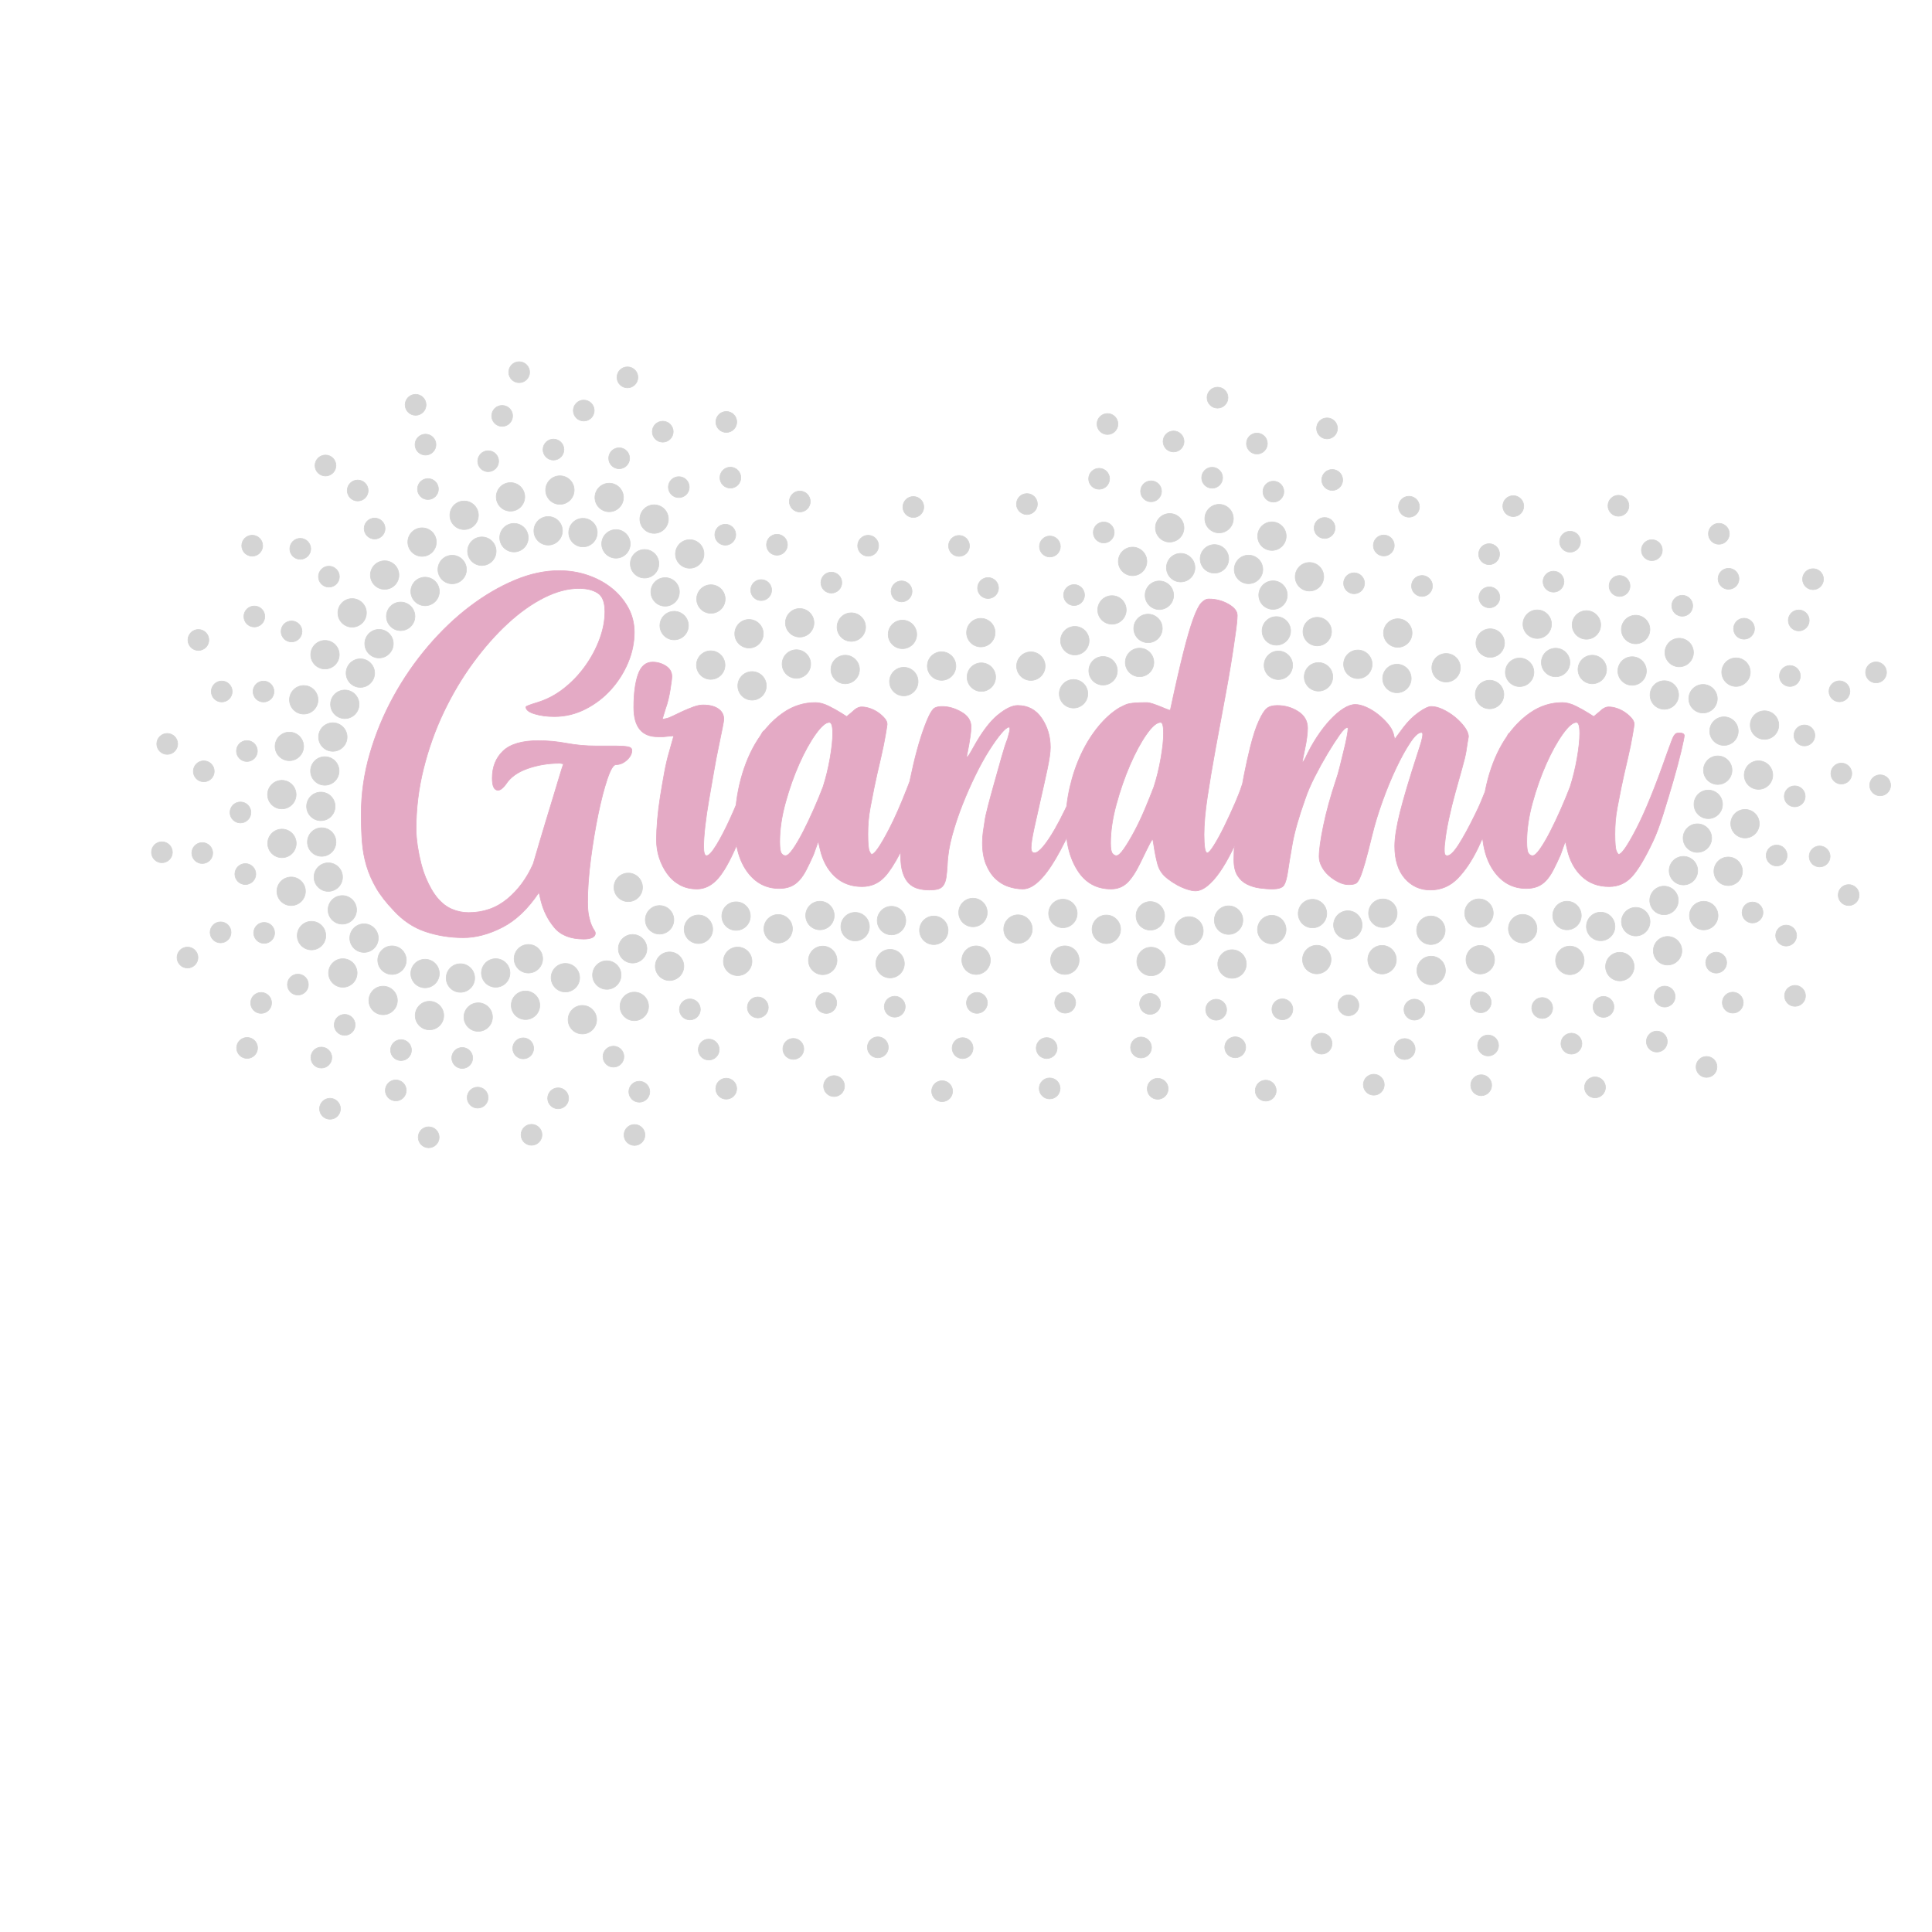 <?xml version="1.0" encoding="utf-8"?>
<!DOCTYPE svg PUBLIC "-//W3C//DTD SVG 1.1//EN" "http://www.w3.org/Graphics/SVG/1.1/DTD/svg11.dtd">
<!-- exported from Silhouette Studio® Business Edition V5.0.402ssbe -->
<svg version="1.1" xmlns="http://www.w3.org/2000/svg" xmlns:xlink="http://www.w3.org/1999/xlink" width="304.8mm" height="304.8mm" viewBox="0 0 304.8 304.8">
<defs>
<path id="path_bbdb4640e210a8076249a3e9e37009ff" d="M 127.834 79.12 C 127.834 80.031 127.094 80.771 126.183 80.771 C 125.272 80.771 124.532 80.031 124.532 79.12 C 124.532 78.209 125.272 77.469 126.183 77.469 C 127.094 77.469 127.834 78.209 127.834 79.12 Z M 235.331 171.211 C 235.331 172.122 234.591 172.862 233.68 172.862 C 232.769 172.862 232.029 172.122 232.029 171.211 C 232.029 170.3 232.769 169.56 233.68 169.56 C 234.591 169.56 235.331 170.3 235.331 171.211 Z M 116.225 171.753 C 116.225 172.664 115.485 173.404 114.574 173.404 C 113.663 173.404 112.923 172.664 112.923 171.753 C 112.923 170.842 113.663 170.102 114.574 170.102 C 115.485 170.102 116.225 170.842 116.225 171.753 Z M 223.938 79.943 C 223.938 80.854 223.198 81.594 222.287 81.594 C 221.376 81.594 220.636 80.854 220.636 79.943 C 220.636 79.032 221.376 78.292 222.287 78.292 C 223.198 78.292 223.938 79.032 223.938 79.943 Z M 163.664 79.522 C 163.664 80.433 162.924 81.173 162.013 81.173 C 161.102 81.173 160.362 80.433 160.362 79.522 C 160.362 78.611 161.102 77.871 162.013 77.871 C 162.924 77.871 163.664 78.611 163.664 79.522 Z M 116.237 66.569 C 116.237 67.48 115.497 68.22 114.586 68.22 C 113.675 68.22 112.935 67.48 112.935 66.569 C 112.935 65.658 113.675 64.918 114.586 64.918 C 115.497 64.918 116.237 65.658 116.237 66.569 Z M 253.286 171.545 C 253.286 172.456 252.546 173.196 251.635 173.196 C 250.724 173.196 249.984 172.456 249.984 171.545 C 249.984 170.634 250.724 169.894 251.635 169.894 C 252.546 169.894 253.286 170.634 253.286 171.545 Z M 133.237 171.345 C 133.237 172.256 132.497 172.996 131.586 172.996 C 130.674 172.996 129.935 172.256 129.935 171.345 C 129.935 170.434 130.674 169.694 131.586 169.694 C 132.497 169.694 133.237 170.434 133.237 171.345 Z M 211.011 67.583 C 211.011 68.494 210.271 69.234 209.36 69.234 C 208.449 69.234 207.709 68.494 207.709 67.583 C 207.709 66.672 208.449 65.932 209.36 65.932 C 210.271 65.932 211.011 66.672 211.011 67.583 Z M 145.743 79.985 C 145.743 80.896 145.002 81.636 144.091 81.636 C 143.181 81.636 142.44 80.896 142.44 79.985 C 142.44 79.074 143.181 78.334 144.091 78.334 C 145.002 78.334 145.743 79.074 145.743 79.985 Z M 100.639 59.532 C 100.639 60.443 99.899 61.183 98.988 61.183 C 98.077 61.183 97.337 60.443 97.337 59.532 C 97.337 58.621 98.077 57.881 98.988 57.881 C 99.899 57.881 100.639 58.621 100.639 59.532 Z M 270.879 168.321 C 270.879 169.232 270.139 169.971 269.228 169.971 C 268.317 169.971 267.577 169.232 267.577 168.321 C 267.577 167.41 268.317 166.669 269.228 166.669 C 270.139 166.669 270.879 167.41 270.879 168.321 Z M 150.285 172.15 C 150.285 173.061 149.545 173.801 148.634 173.801 C 147.723 173.801 146.983 173.061 146.983 172.15 C 146.983 171.239 147.723 170.499 148.634 170.499 C 149.545 170.499 150.285 171.239 150.285 172.15 Z M 193.731 62.735 C 193.731 63.646 192.991 64.386 192.08 64.386 C 191.169 64.386 190.429 63.646 190.429 62.735 C 190.429 61.824 191.169 61.084 192.08 61.084 C 192.991 61.084 193.731 61.824 193.731 62.735 Z M 83.556 58.719 C 83.556 59.63 82.816 60.37 81.905 60.37 C 80.994 60.37 80.254 59.63 80.254 58.719 C 80.254 57.808 80.994 57.068 81.905 57.068 C 82.816 57.068 83.556 57.808 83.556 58.719 Z M 284.84 157.109 C 284.84 158.02 284.1 158.761 283.189 158.761 C 282.278 158.761 281.538 158.02 281.538 157.109 C 281.538 156.198 282.278 155.458 283.189 155.458 C 284.1 155.458 284.84 156.198 284.84 157.109 Z M 167.249 171.716 C 167.249 172.627 166.508 173.367 165.597 173.367 C 164.686 173.367 163.946 172.627 163.946 171.716 C 163.946 170.805 164.686 170.065 165.597 170.065 C 166.508 170.065 167.249 170.805 167.249 171.716 Z M 176.37 66.893 C 176.37 67.804 175.631 68.544 174.72 68.544 C 173.809 68.544 173.069 67.804 173.069 66.893 C 173.069 65.982 173.809 65.242 174.72 65.242 C 175.631 65.242 176.37 65.982 176.37 66.893 Z M 67.218 63.865 C 67.218 64.776 66.478 65.516 65.567 65.516 C 64.656 65.516 63.916 64.776 63.916 63.865 C 63.916 62.954 64.656 62.214 65.567 62.214 C 66.478 62.214 67.218 62.954 67.218 63.865 Z M 293.305 141.21 C 293.305 142.121 292.565 142.861 291.654 142.861 C 290.743 142.861 290.003 142.121 290.003 141.21 C 290.003 140.299 290.743 139.559 291.654 139.559 C 292.565 139.559 293.305 140.299 293.305 141.21 Z M 184.296 171.771 C 184.296 172.682 183.555 173.421 182.644 173.421 C 181.733 173.421 180.994 172.682 180.994 171.771 C 180.994 170.86 181.733 170.12 182.644 170.12 C 183.555 170.12 184.296 170.86 184.296 171.771 Z M 52.999 73.442 C 52.999 74.353 52.259 75.093 51.348 75.093 C 50.437 75.093 49.697 74.353 49.697 73.442 C 49.697 72.531 50.437 71.791 51.348 71.791 C 52.259 71.791 52.999 72.531 52.999 73.442 Z M 298.27 123.894 C 298.27 124.805 297.53 125.544 296.619 125.544 C 295.708 125.544 294.968 124.805 294.968 123.894 C 294.968 122.983 295.708 122.243 296.619 122.243 C 297.53 122.243 298.27 122.983 298.27 123.894 Z M 201.339 172.061 C 201.339 172.972 200.599 173.712 199.688 173.712 C 198.777 173.712 198.037 172.972 198.037 172.061 C 198.037 171.15 198.777 170.41 199.688 170.41 C 200.599 170.41 201.339 171.15 201.339 172.061 Z M 240.392 79.849 C 240.392 80.76 239.652 81.5 238.741 81.5 C 237.83 81.5 237.09 80.76 237.09 79.849 C 237.09 78.938 237.83 78.198 238.741 78.198 C 239.652 78.198 240.392 78.938 240.392 79.849 Z M 41.441 86.089 C 41.441 87 40.701 87.74 39.79 87.74 C 38.879 87.74 38.139 87 38.139 86.089 C 38.139 85.178 38.879 84.438 39.79 84.438 C 40.701 84.438 41.441 85.178 41.441 86.089 Z M 297.625 106.078 C 297.625 106.989 296.885 107.729 295.974 107.729 C 295.063 107.729 294.323 106.989 294.323 106.078 C 294.323 105.167 295.063 104.427 295.974 104.427 C 296.885 104.427 297.625 105.167 297.625 106.078 Z M 218.387 171.128 C 218.387 172.039 217.647 172.779 216.736 172.779 C 215.825 172.779 215.085 172.039 215.085 171.128 C 215.085 170.217 215.825 169.477 216.736 169.477 C 217.647 169.477 218.387 170.217 218.387 171.128 Z M 256.983 79.789 C 256.983 80.7 256.243 81.44 255.332 81.44 C 254.421 81.44 253.681 80.7 253.681 79.789 C 253.681 78.878 254.421 78.138 255.332 78.138 C 256.243 78.138 256.983 78.878 256.983 79.789 Z M 32.951 100.964 C 32.951 101.875 32.211 102.615 31.3 102.615 C 30.389 102.615 29.649 101.875 29.649 100.964 C 29.649 100.053 30.389 99.313 31.3 99.313 C 32.211 99.313 32.951 100.053 32.951 100.964 Z M 287.683 91.373 C 287.683 92.284 286.943 93.024 286.032 93.024 C 285.121 93.024 284.381 92.284 284.381 91.373 C 284.381 90.462 285.121 89.722 286.032 89.722 C 286.943 89.722 287.683 90.462 287.683 91.373 Z M 272.831 84.212 C 272.831 85.123 272.091 85.863 271.18 85.863 C 270.269 85.863 269.529 85.123 269.529 84.212 C 269.529 83.301 270.269 82.561 271.18 82.561 C 272.091 82.561 272.831 83.301 272.831 84.212 Z M 28.033 117.361 C 28.033 118.272 27.293 119.012 26.382 119.012 C 25.471 119.012 24.731 118.272 24.731 117.361 C 24.731 116.45 25.471 115.71 26.382 115.71 C 27.293 115.71 28.033 116.45 28.033 117.361 Z M 101.75 179.057 C 101.75 179.968 101.01 180.708 100.099 180.708 C 99.188 180.708 98.448 179.968 98.448 179.057 C 98.448 178.146 99.188 177.406 100.099 177.406 C 101.01 177.406 101.75 178.146 101.75 179.057 Z M 27.198 134.456 C 27.198 135.367 26.458 136.107 25.547 136.107 C 24.636 136.107 23.896 135.367 23.896 134.456 C 23.896 133.545 24.636 132.805 25.547 132.805 C 26.458 132.805 27.198 133.545 27.198 134.456 Z M 85.506 179.03 C 85.506 179.941 84.766 180.681 83.855 180.681 C 82.944 180.681 82.204 179.941 82.204 179.03 C 82.204 178.119 82.944 177.379 83.855 177.379 C 84.766 177.379 85.506 178.119 85.506 179.03 Z M 31.231 151.065 C 31.231 151.976 30.491 152.716 29.58 152.716 C 28.669 152.716 27.929 151.976 27.929 151.065 C 27.929 150.154 28.669 149.414 29.58 149.414 C 30.491 149.414 31.231 150.154 31.231 151.065 Z M 69.282 179.423 C 69.282 180.334 68.542 181.074 67.631 181.074 C 66.72 181.074 65.98 180.334 65.98 179.423 C 65.98 178.512 66.72 177.772 67.631 177.772 C 68.542 177.772 69.282 178.512 69.282 179.423 Z M 40.634 165.326 C 40.634 166.237 39.894 166.977 38.983 166.977 C 38.072 166.977 37.332 166.237 37.332 165.326 C 37.332 164.415 38.072 163.675 38.983 163.675 C 39.894 163.675 40.634 164.415 40.634 165.326 Z M 53.714 174.923 C 53.714 175.834 52.974 176.574 52.063 176.574 C 51.152 176.574 50.412 175.834 50.412 174.923 C 50.412 174.012 51.152 173.272 52.063 173.272 C 52.974 173.272 53.714 174.012 53.714 174.923 Z M 124.23 85.942 C 124.23 86.853 123.49 87.593 122.579 87.593 C 121.668 87.593 120.928 86.853 120.928 85.942 C 120.928 85.031 121.668 84.291 122.579 84.291 C 123.49 84.291 124.23 85.031 124.23 85.942 Z M 249.565 164.65 C 249.565 165.561 248.825 166.301 247.914 166.301 C 247.003 166.301 246.263 165.561 246.263 164.65 C 246.263 163.739 247.003 162.999 247.914 162.999 C 248.825 162.999 249.565 163.739 249.565 164.65 Z M 113.47 165.583 C 113.47 166.494 112.73 167.234 111.819 167.234 C 110.908 167.234 110.168 166.494 110.168 165.583 C 110.168 164.672 110.908 163.932 111.819 163.932 C 112.73 163.932 113.47 164.672 113.47 165.583 Z M 219.966 86.059 C 219.966 86.97 219.226 87.71 218.315 87.71 C 217.404 87.71 216.664 86.97 216.664 86.059 C 216.664 85.148 217.404 84.408 218.315 84.408 C 219.226 84.408 219.966 85.148 219.966 86.059 Z M 167.287 86.217 C 167.287 87.128 166.547 87.868 165.636 87.868 C 164.725 87.868 163.985 87.128 163.985 86.217 C 163.985 85.306 164.725 84.566 165.636 84.566 C 166.547 84.566 167.287 85.306 167.287 86.217 Z M 210.148 164.648 C 210.148 165.559 209.408 166.299 208.497 166.299 C 207.586 166.299 206.846 165.559 206.846 164.648 C 206.846 163.737 207.586 162.997 208.497 162.997 C 209.408 162.997 210.148 163.737 210.148 164.648 Z M 236.578 87.427 C 236.578 88.338 235.838 89.078 234.927 89.078 C 234.016 89.078 233.276 88.338 233.276 87.427 C 233.276 86.516 234.016 85.776 234.927 85.776 C 235.838 85.776 236.578 86.516 236.578 87.427 Z M 196.525 165.222 C 196.525 166.133 195.785 166.873 194.874 166.873 C 193.963 166.873 193.223 166.133 193.223 165.222 C 193.223 164.311 193.963 163.571 194.874 163.571 C 195.785 163.571 196.525 164.311 196.525 165.222 Z M 116.876 75.354 C 116.876 76.265 116.137 77.005 115.226 77.005 C 114.315 77.005 113.575 76.265 113.575 75.354 C 113.575 74.443 114.315 73.703 115.226 73.703 C 116.137 73.703 116.876 74.443 116.876 75.354 Z M 263.039 164.324 C 263.039 165.235 262.299 165.975 261.388 165.975 C 260.477 165.975 259.737 165.235 259.737 164.324 C 259.737 163.413 260.477 162.673 261.388 162.673 C 262.299 162.673 263.039 163.413 263.039 164.324 Z M 126.811 165.476 C 126.811 166.387 126.071 167.127 125.16 167.127 C 124.249 167.127 123.509 166.387 123.509 165.476 C 123.509 164.565 124.249 163.826 125.16 163.826 C 126.071 163.826 126.811 164.565 126.811 165.476 Z M 211.828 75.718 C 211.828 76.629 211.089 77.369 210.178 77.369 C 209.267 77.369 208.526 76.629 208.526 75.718 C 208.526 74.807 209.267 74.067 210.178 74.067 C 211.089 74.067 211.828 74.807 211.828 75.718 Z M 152.95 86.123 C 152.95 87.034 152.21 87.774 151.298 87.774 C 150.388 87.774 149.648 87.034 149.648 86.123 C 149.648 85.212 150.388 84.472 151.298 84.472 C 152.21 84.472 152.95 85.212 152.95 86.123 Z M 223.257 165.501 C 223.257 166.412 222.517 167.152 221.606 167.152 C 220.695 167.152 219.955 166.412 219.955 165.501 C 219.955 164.59 220.695 163.85 221.606 163.85 C 222.517 163.85 223.257 164.59 223.257 165.501 Z M 249.35 85.463 C 249.35 86.374 248.61 87.114 247.699 87.114 C 246.788 87.114 246.048 86.374 246.048 85.463 C 246.048 84.552 246.788 83.812 247.699 83.812 C 248.61 83.812 249.35 84.552 249.35 85.463 Z M 181.665 165.256 C 181.665 166.167 180.925 166.907 180.014 166.907 C 179.103 166.907 178.363 166.167 178.363 165.256 C 178.363 164.345 179.103 163.605 180.014 163.605 C 180.925 163.605 181.665 164.345 181.665 165.256 Z M 106.21 68.102 C 106.21 69.013 105.47 69.753 104.559 69.753 C 103.648 69.753 102.908 69.013 102.908 68.102 C 102.908 67.191 103.648 66.451 104.559 66.451 C 105.47 66.451 106.21 67.191 106.21 68.102 Z M 275.024 158.178 C 275.024 159.089 274.284 159.829 273.373 159.829 C 272.462 159.829 271.722 159.089 271.722 158.178 C 271.722 157.267 272.462 156.527 273.373 156.527 C 274.284 156.527 275.024 157.267 275.024 158.178 Z M 140.145 165.23 C 140.145 166.141 139.405 166.881 138.494 166.881 C 137.583 166.881 136.843 166.141 136.843 165.23 C 136.843 164.319 137.583 163.579 138.494 163.579 C 139.405 163.579 140.145 164.319 140.145 165.23 Z M 199.948 69.976 C 199.948 70.887 199.208 71.627 198.298 71.627 C 197.387 71.627 196.647 70.887 196.647 69.976 C 196.647 69.065 197.387 68.325 198.298 68.325 C 199.208 68.325 199.948 69.065 199.948 69.976 Z M 138.613 86.096 C 138.613 87.007 137.873 87.747 136.962 87.747 C 136.051 87.747 135.311 87.007 135.311 86.096 C 135.311 85.185 136.051 84.445 136.962 84.445 C 137.873 84.445 138.613 85.185 138.613 86.096 Z M 236.418 164.94 C 236.418 165.851 235.679 166.591 234.768 166.591 C 233.857 166.591 233.117 165.851 233.117 164.94 C 233.117 164.029 233.857 163.289 234.768 163.289 C 235.679 163.289 236.418 164.029 236.418 164.94 Z M 262.256 86.797 C 262.256 87.708 261.516 88.448 260.605 88.448 C 259.694 88.448 258.954 87.708 258.954 86.797 C 258.954 85.886 259.694 85.146 260.605 85.146 C 261.516 85.146 262.256 85.886 262.256 86.797 Z M 166.78 165.348 C 166.78 166.259 166.04 166.999 165.129 166.999 C 164.218 166.999 163.478 166.259 163.478 165.348 C 163.478 164.437 164.218 163.697 165.129 163.697 C 166.04 163.697 166.78 164.437 166.78 165.348 Z M 93.749 64.769 C 93.749 65.68 93.009 66.42 92.098 66.42 C 91.187 66.42 90.447 65.68 90.447 64.769 C 90.447 63.858 91.187 63.118 92.098 63.118 C 93.009 63.118 93.749 63.858 93.749 64.769 Z M 283.439 147.601 C 283.439 148.512 282.699 149.251 281.788 149.251 C 280.877 149.251 280.137 148.512 280.137 147.601 C 280.137 146.69 280.877 145.95 281.788 145.95 C 282.699 145.95 283.439 146.69 283.439 147.601 Z M 153.513 165.357 C 153.513 166.268 152.774 167.008 151.863 167.008 C 150.952 167.008 150.212 166.268 150.212 165.357 C 150.212 164.446 150.952 163.706 151.863 163.706 C 152.774 163.706 153.513 164.446 153.513 165.357 Z M 186.797 69.646 C 186.797 70.557 186.057 71.297 185.146 71.297 C 184.235 71.297 183.495 70.557 183.495 69.646 C 183.495 68.735 184.235 67.995 185.146 67.995 C 186.057 67.995 186.797 68.735 186.797 69.646 Z M 274.351 91.312 C 274.351 92.223 273.611 92.963 272.7 92.963 C 271.789 92.963 271.049 92.223 271.049 91.312 C 271.049 90.401 271.789 89.661 272.7 89.661 C 273.611 89.661 274.351 90.401 274.351 91.312 Z M 80.872 65.614 C 80.872 66.525 80.132 67.265 79.221 67.265 C 78.31 67.265 77.57 66.525 77.57 65.614 C 77.57 64.703 78.31 63.963 79.221 63.963 C 80.132 63.963 80.872 64.703 80.872 65.614 Z M 288.724 135.117 C 288.724 136.028 287.984 136.768 287.073 136.768 C 286.162 136.768 285.422 136.028 285.422 135.117 C 285.422 134.206 286.162 133.465 287.073 133.465 C 287.984 133.465 288.724 134.206 288.724 135.117 Z M 175.051 75.532 C 175.051 76.443 174.311 77.183 173.4 77.183 C 172.489 77.183 171.749 76.443 171.749 75.532 C 171.749 74.621 172.489 73.881 173.4 73.881 C 174.311 73.881 175.051 74.621 175.051 75.532 Z M 285.43 97.88 C 285.43 98.791 284.69 99.531 283.779 99.531 C 282.868 99.531 282.127 98.791 282.127 97.88 C 282.127 96.969 282.868 96.229 283.779 96.229 C 284.69 96.229 285.43 96.969 285.43 97.88 Z M 68.78 70.146 C 68.78 71.057 68.04 71.797 67.129 71.797 C 66.218 71.797 65.478 71.057 65.478 70.146 C 65.478 69.235 66.218 68.495 67.129 68.495 C 68.04 68.495 68.78 69.235 68.78 70.146 Z M 292.15 122.041 C 292.15 122.952 291.41 123.692 290.499 123.692 C 289.588 123.692 288.848 122.952 288.848 122.041 C 288.848 121.13 289.588 120.39 290.499 120.39 C 291.41 120.39 292.15 121.13 292.15 122.041 Z M 102.509 172.236 C 102.509 173.147 101.769 173.887 100.858 173.887 C 99.947 173.887 99.207 173.147 99.207 172.236 C 99.207 171.325 99.947 170.584 100.858 170.584 C 101.769 170.584 102.509 171.325 102.509 172.236 Z M 291.848 109.065 C 291.848 109.976 291.108 110.716 290.197 110.716 C 289.286 110.716 288.546 109.976 288.546 109.065 C 288.546 108.154 289.286 107.414 290.197 107.414 C 291.108 107.414 291.848 108.154 291.848 109.065 Z M 58.084 77.384 C 58.084 78.295 57.344 79.035 56.433 79.035 C 55.522 79.035 54.782 78.295 54.782 77.384 C 54.782 76.473 55.522 75.733 56.433 75.733 C 57.344 75.733 58.084 76.473 58.084 77.384 Z M 89.705 173.273 C 89.705 174.184 88.965 174.924 88.054 174.924 C 87.143 174.924 86.403 174.184 86.403 173.273 C 86.403 172.362 87.143 171.622 88.054 171.622 C 88.965 171.622 89.705 172.362 89.705 173.273 Z M 49.025 86.582 C 49.025 87.493 48.285 88.233 47.374 88.233 C 46.463 88.233 45.723 87.493 45.723 86.582 C 45.723 85.671 46.463 84.931 47.374 84.931 C 48.285 84.931 49.025 85.671 49.025 86.582 Z M 77.008 173.166 C 77.008 174.077 76.268 174.817 75.357 174.817 C 74.446 174.817 73.706 174.077 73.706 173.166 C 73.706 172.255 74.446 171.515 75.357 171.515 C 76.268 171.515 77.008 172.255 77.008 173.166 Z M 41.776 97.26 C 41.776 98.171 41.036 98.911 40.125 98.911 C 39.214 98.911 38.474 98.171 38.474 97.26 C 38.474 96.349 39.214 95.609 40.125 95.609 C 41.036 95.609 41.776 96.349 41.776 97.26 Z M 64.094 172.026 C 64.094 172.937 63.354 173.677 62.443 173.677 C 61.532 173.677 60.792 172.937 60.792 172.026 C 60.792 171.115 61.532 170.375 62.443 170.375 C 63.354 170.375 64.094 171.115 64.094 172.026 Z M 36.634 109.093 C 36.634 110.004 35.894 110.744 34.983 110.744 C 34.072 110.744 33.332 110.004 33.332 109.093 C 33.332 108.182 34.072 107.442 34.983 107.442 C 35.894 107.442 36.634 108.182 36.634 109.093 Z M 52.35 166.847 C 52.35 167.758 51.61 168.499 50.699 168.499 C 49.788 168.499 49.048 167.758 49.048 166.847 C 49.048 165.936 49.788 165.196 50.699 165.196 C 51.61 165.196 52.35 165.936 52.35 166.847 Z M 33.801 121.684 C 33.801 122.595 33.061 123.335 32.15 123.335 C 31.239 123.335 30.499 122.595 30.499 121.684 C 30.499 120.773 31.239 120.033 32.15 120.033 C 33.061 120.033 33.801 120.773 33.801 121.684 Z M 42.847 158.222 C 42.847 159.133 42.107 159.873 41.196 159.873 C 40.285 159.873 39.545 159.133 39.545 158.222 C 39.545 157.311 40.285 156.571 41.196 156.571 C 42.107 156.571 42.847 157.311 42.847 158.222 Z M 33.561 134.578 C 33.561 135.489 32.821 136.23 31.91 136.23 C 30.999 136.23 30.259 135.489 30.259 134.578 C 30.259 133.667 30.999 132.928 31.91 132.928 C 32.821 132.928 33.561 133.667 33.561 134.578 Z M 36.45 147.095 C 36.45 148.006 35.71 148.746 34.799 148.746 C 33.888 148.746 33.148 148.006 33.148 147.095 C 33.148 146.184 33.888 145.444 34.799 145.444 C 35.71 145.444 36.45 146.184 36.45 147.095 Z M 121.737 93.094 C 121.737 94.005 120.996 94.745 120.085 94.745 C 119.174 94.745 118.434 94.005 118.434 93.094 C 118.434 92.183 119.174 91.443 120.085 91.443 C 120.996 91.443 121.737 92.183 121.737 93.094 Z M 235.253 158.123 C 235.253 159.034 234.513 159.774 233.602 159.774 C 232.691 159.774 231.951 159.034 231.951 158.123 C 231.951 157.212 232.691 156.472 233.602 156.472 C 234.513 156.472 235.253 157.212 235.253 158.123 Z M 215.275 92.02 C 215.275 92.931 214.535 93.671 213.624 93.671 C 212.713 93.671 211.973 92.931 211.973 92.02 C 211.973 91.109 212.713 90.369 213.624 90.369 C 214.535 90.369 215.275 91.109 215.275 92.02 Z M 183.091 158.38 C 183.091 159.291 182.351 160.031 181.44 160.031 C 180.529 160.031 179.789 159.291 179.789 158.38 C 179.789 157.469 180.529 156.729 181.44 156.729 C 182.351 156.729 183.091 157.469 183.091 158.38 Z M 110.492 159.248 C 110.492 160.159 109.751 160.899 108.841 160.899 C 107.93 160.899 107.19 160.159 107.19 159.248 C 107.19 158.337 107.93 157.596 108.841 157.596 C 109.751 157.596 110.492 158.337 110.492 159.248 Z M 84.195 165.39 C 84.195 166.301 83.455 167.041 82.544 167.041 C 81.633 167.041 80.893 166.301 80.893 165.39 C 80.893 164.479 81.633 163.739 82.544 163.739 C 83.455 163.739 84.195 164.479 84.195 165.39 Z M 171.102 93.877 C 171.102 94.788 170.362 95.528 169.451 95.528 C 168.54 95.528 167.8 94.788 167.8 93.877 C 167.8 92.966 168.54 92.226 169.451 92.226 C 170.362 92.226 171.102 92.966 171.102 93.877 Z M 143.889 93.299 C 143.889 94.21 143.149 94.95 142.238 94.95 C 141.327 94.95 140.587 94.21 140.587 93.299 C 140.587 92.388 141.327 91.648 142.238 91.648 C 143.149 91.648 143.889 92.388 143.889 93.299 Z M 236.621 94.238 C 236.621 95.149 235.881 95.889 234.97 95.889 C 234.059 95.889 233.319 95.149 233.319 94.238 C 233.319 93.327 234.059 92.587 234.97 92.587 C 235.881 92.587 236.621 93.327 236.621 94.238 Z M 155.775 158.219 C 155.775 159.13 155.035 159.87 154.124 159.87 C 153.213 159.87 152.473 159.13 152.473 158.219 C 152.473 157.308 153.213 156.568 154.124 156.568 C 155.035 156.568 155.775 157.308 155.775 158.219 Z M 169.699 158.188 C 169.699 159.099 168.959 159.839 168.048 159.839 C 167.137 159.839 166.397 159.099 166.397 158.188 C 166.397 157.277 167.137 156.537 168.048 156.537 C 168.959 156.537 169.699 157.277 169.699 158.188 Z M 116.077 84.358 C 116.077 85.269 115.337 86.009 114.426 86.009 C 113.515 86.009 112.775 85.269 112.775 84.358 C 112.775 83.447 113.515 82.707 114.426 82.707 C 115.337 82.707 116.077 83.447 116.077 84.358 Z M 244.959 159.027 C 244.959 159.938 244.219 160.678 243.308 160.678 C 242.397 160.678 241.657 159.938 241.657 159.027 C 241.657 158.116 242.397 157.376 243.308 157.376 C 244.219 157.376 244.959 158.116 244.959 159.027 Z M 210.628 83.296 C 210.628 84.207 209.888 84.947 208.977 84.947 C 208.066 84.947 207.326 84.207 207.326 83.296 C 207.326 82.385 208.066 81.645 208.977 81.645 C 209.888 81.645 210.628 82.385 210.628 83.296 Z M 193.517 159.295 C 193.517 160.206 192.777 160.946 191.866 160.946 C 190.955 160.946 190.215 160.206 190.215 159.295 C 190.215 158.384 190.955 157.644 191.866 157.644 C 192.777 157.644 193.517 158.384 193.517 159.295 Z M 121.21 158.937 C 121.21 159.848 120.47 160.588 119.559 160.588 C 118.648 160.588 117.908 159.848 117.908 158.937 C 117.908 158.026 118.648 157.286 119.559 157.286 C 120.47 157.286 121.21 158.026 121.21 158.937 Z M 98.431 166.699 C 98.431 167.61 97.691 168.35 96.78 168.35 C 95.869 168.35 95.129 167.61 95.129 166.699 C 95.129 165.788 95.869 165.048 96.78 165.048 C 97.691 165.048 98.431 165.788 98.431 166.699 Z M 157.53 92.771 C 157.53 93.682 156.79 94.422 155.879 94.422 C 154.968 94.422 154.228 93.682 154.228 92.771 C 154.228 91.86 154.968 91.12 155.879 91.12 C 156.79 91.12 157.53 91.86 157.53 92.771 Z M 132.81 91.918 C 132.81 92.829 132.07 93.569 131.159 93.569 C 130.248 93.569 129.508 92.829 129.508 91.918 C 129.508 91.007 130.248 90.267 131.159 90.267 C 132.07 90.267 132.81 91.007 132.81 91.918 Z M 225.99 92.443 C 225.99 93.354 225.25 94.094 224.339 94.094 C 223.428 94.094 222.688 93.354 222.688 92.443 C 222.688 91.532 223.428 90.792 224.339 90.792 C 225.25 90.792 225.99 91.532 225.99 92.443 Z M 142.812 158.822 C 142.812 159.733 142.072 160.473 141.161 160.473 C 140.25 160.473 139.51 159.733 139.51 158.822 C 139.51 157.911 140.25 157.171 141.161 157.171 C 142.072 157.171 142.812 157.911 142.812 158.822 Z M 108.744 76.852 C 108.744 77.763 108.004 78.503 107.093 78.503 C 106.182 78.503 105.442 77.763 105.442 76.852 C 105.442 75.941 106.182 75.201 107.093 75.201 C 108.004 75.201 108.744 75.941 108.744 76.852 Z M 254.624 158.85 C 254.624 159.761 253.884 160.5 252.973 160.5 C 252.062 160.5 251.322 159.761 251.322 158.85 C 251.322 157.939 252.062 157.198 252.973 157.198 C 253.884 157.198 254.624 157.939 254.624 158.85 Z M 202.548 77.562 C 202.548 78.473 201.808 79.213 200.897 79.213 C 199.986 79.213 199.246 78.473 199.246 77.562 C 199.246 76.651 199.986 75.911 200.897 75.911 C 201.808 75.911 202.548 76.651 202.548 77.562 Z M 203.966 159.232 C 203.966 160.143 203.226 160.883 202.315 160.883 C 201.404 160.883 200.664 160.143 200.664 159.232 C 200.664 158.321 201.404 157.581 202.315 157.581 C 203.226 157.581 203.966 158.321 203.966 159.232 Z M 132.003 158.232 C 132.003 159.143 131.263 159.883 130.352 159.883 C 129.441 159.883 128.702 159.143 128.702 158.232 C 128.702 157.321 129.441 156.581 130.352 156.581 C 131.263 156.581 132.003 157.321 132.003 158.232 Z M 99.33 72.297 C 99.33 73.208 98.59 73.948 97.679 73.948 C 96.768 73.948 96.028 73.208 96.028 72.297 C 96.028 71.386 96.768 70.646 97.679 70.646 C 98.59 70.646 99.33 71.386 99.33 72.297 Z M 264.279 157.225 C 264.279 158.136 263.538 158.876 262.627 158.876 C 261.716 158.876 260.977 158.136 260.977 157.225 C 260.977 156.314 261.716 155.574 262.627 155.574 C 263.538 155.574 264.279 156.314 264.279 157.225 Z M 192.883 75.368 C 192.883 76.279 192.143 77.019 191.232 77.019 C 190.321 77.019 189.581 76.279 189.581 75.368 C 189.581 74.457 190.321 73.717 191.232 73.717 C 192.143 73.717 192.883 74.457 192.883 75.368 Z M 214.383 158.602 C 214.383 159.513 213.643 160.253 212.732 160.253 C 211.821 160.253 211.081 159.513 211.081 158.602 C 211.081 157.691 211.821 156.951 212.732 156.951 C 213.643 156.951 214.383 157.691 214.383 158.602 Z M 74.573 166.908 C 74.573 167.819 73.833 168.559 72.922 168.559 C 72.011 168.559 71.271 167.819 71.271 166.908 C 71.271 165.997 72.011 165.257 72.922 165.257 C 73.833 165.257 74.573 165.997 74.573 166.908 Z M 175.785 84.003 C 175.785 84.914 175.045 85.654 174.134 85.654 C 173.223 85.654 172.483 84.914 172.483 84.003 C 172.483 83.092 173.223 82.352 174.134 82.352 C 175.045 82.352 175.785 83.092 175.785 84.003 Z M 246.736 91.764 C 246.736 92.675 245.996 93.415 245.085 93.415 C 244.174 93.415 243.434 92.675 243.434 91.764 C 243.434 90.853 244.174 90.113 245.085 90.113 C 245.996 90.113 246.736 90.853 246.736 91.764 Z M 88.969 70.929 C 88.969 71.84 88.229 72.58 87.318 72.58 C 86.407 72.58 85.666 71.84 85.666 70.929 C 85.666 70.018 86.407 69.278 87.318 69.278 C 88.229 69.278 88.969 70.018 88.969 70.929 Z M 272.405 151.871 C 272.405 152.782 271.665 153.522 270.754 153.522 C 269.843 153.522 269.103 152.782 269.103 151.871 C 269.103 150.96 269.843 150.22 270.754 150.22 C 271.665 150.22 272.405 150.96 272.405 151.871 Z M 183.247 77.51 C 183.247 78.421 182.507 79.161 181.596 79.161 C 180.685 79.161 179.945 78.421 179.945 77.51 C 179.945 76.599 180.685 75.859 181.596 75.859 C 182.507 75.859 183.247 76.599 183.247 77.51 Z M 224.797 159.282 C 224.797 160.194 224.056 160.933 223.145 160.933 C 222.234 160.933 221.495 160.194 221.495 159.282 C 221.495 158.371 222.234 157.631 223.145 157.631 C 224.056 157.631 224.797 158.371 224.797 159.282 Z M 64.918 165.668 C 64.918 166.579 64.178 167.319 63.267 167.319 C 62.356 167.319 61.616 166.579 61.616 165.668 C 61.616 164.757 62.356 164.017 63.267 164.017 C 64.178 164.017 64.918 164.757 64.918 165.668 Z M 257.158 92.446 C 257.158 93.357 256.418 94.097 255.507 94.097 C 254.596 94.097 253.856 93.357 253.856 92.446 C 253.856 91.535 254.596 90.795 255.507 90.795 C 256.418 90.795 257.158 91.535 257.158 92.446 Z M 78.67 72.762 C 78.67 73.673 77.93 74.413 77.019 74.413 C 76.108 74.413 75.368 73.673 75.368 72.762 C 75.368 71.851 76.108 71.111 77.019 71.111 C 77.93 71.111 78.67 71.851 78.67 72.762 Z M 278.138 143.958 C 278.138 144.869 277.398 145.609 276.487 145.609 C 275.576 145.609 274.836 144.869 274.836 143.958 C 274.836 143.047 275.576 142.307 276.487 142.307 C 277.398 142.307 278.138 143.047 278.138 143.958 Z M 56.03 161.686 C 56.03 162.597 55.29 163.337 54.379 163.337 C 53.468 163.337 52.728 162.597 52.728 161.686 C 52.728 160.775 53.468 160.035 54.379 160.035 C 55.29 160.035 56.03 160.775 56.03 161.686 Z M 267.05 95.567 C 267.05 96.478 266.31 97.218 265.399 97.218 C 264.488 97.218 263.748 96.478 263.748 95.567 C 263.748 94.656 264.488 93.916 265.399 93.916 C 266.31 93.916 267.05 94.656 267.05 95.567 Z M 69.167 77.155 C 69.167 78.066 68.427 78.806 67.516 78.806 C 66.605 78.806 65.865 78.066 65.865 77.155 C 65.865 76.244 66.605 75.504 67.516 75.504 C 68.427 75.504 69.167 76.244 69.167 77.155 Z M 281.943 134.968 C 281.943 135.879 281.203 136.619 280.292 136.619 C 279.381 136.619 278.641 135.879 278.641 134.968 C 278.641 134.057 279.381 133.317 280.292 133.317 C 281.203 133.317 281.943 134.057 281.943 134.968 Z M 48.649 155.332 C 48.649 156.243 47.909 156.983 46.998 156.983 C 46.087 156.983 45.347 156.243 45.347 155.332 C 45.347 154.421 46.087 153.681 46.998 153.681 C 47.909 153.681 48.649 154.421 48.649 155.332 Z M 276.798 99.187 C 276.798 100.098 276.058 100.838 275.147 100.838 C 274.236 100.838 273.496 100.098 273.496 99.187 C 273.496 98.276 274.236 97.536 275.147 97.536 C 276.058 97.536 276.798 98.276 276.798 99.187 Z M 60.752 83.385 C 60.752 84.296 60.012 85.036 59.101 85.036 C 58.19 85.036 57.45 84.296 57.45 83.385 C 57.45 82.474 58.19 81.734 59.101 81.734 C 60.012 81.734 60.752 82.474 60.752 83.385 Z M 284.796 125.635 C 284.796 126.546 284.056 127.286 283.145 127.286 C 282.234 127.286 281.494 126.546 281.494 125.635 C 281.494 124.724 282.234 123.984 283.145 123.984 C 284.056 123.984 284.796 124.724 284.796 125.635 Z M 43.326 147.177 C 43.326 148.088 42.586 148.828 41.675 148.828 C 40.764 148.828 40.024 148.088 40.024 147.177 C 40.024 146.266 40.764 145.526 41.675 145.526 C 42.586 145.526 43.326 146.266 43.326 147.177 Z M 284.034 106.648 C 284.034 107.559 283.294 108.299 282.383 108.299 C 281.472 108.299 280.732 107.559 280.732 106.648 C 280.732 105.737 281.472 104.997 282.383 104.997 C 283.294 104.997 284.034 105.737 284.034 106.648 Z M 53.543 90.974 C 53.543 91.885 52.803 92.625 51.892 92.625 C 50.981 92.625 50.241 91.885 50.241 90.974 C 50.241 90.063 50.981 89.323 51.892 89.323 C 52.803 89.323 53.543 90.063 53.543 90.974 Z M 286.324 116.026 C 286.324 116.937 285.584 117.677 284.673 117.677 C 283.762 117.677 283.022 116.937 283.022 116.026 C 283.022 115.115 283.762 114.375 284.673 114.375 C 285.584 114.375 286.324 115.115 286.324 116.026 Z M 40.359 137.895 C 40.359 138.806 39.619 139.547 38.708 139.547 C 37.797 139.547 37.057 138.806 37.057 137.895 C 37.057 136.984 37.797 136.245 38.708 136.245 C 39.619 136.245 40.359 136.984 40.359 137.895 Z M 47.645 99.617 C 47.645 100.528 46.905 101.268 45.994 101.268 C 45.083 101.268 44.343 100.528 44.343 99.617 C 44.343 98.706 45.083 97.966 45.994 97.966 C 46.905 97.966 47.645 98.706 47.645 99.617 Z M 39.584 128.176 C 39.584 129.087 38.844 129.827 37.933 129.827 C 37.022 129.827 36.282 129.087 36.282 128.176 C 36.282 127.265 37.022 126.525 37.933 126.525 C 38.844 126.525 39.584 127.265 39.584 128.176 Z M 43.226 109.1 C 43.226 110.011 42.486 110.751 41.575 110.751 C 40.664 110.751 39.924 110.011 39.924 109.1 C 39.924 108.189 40.664 107.449 41.575 107.449 C 42.486 107.449 43.226 108.189 43.226 109.1 Z M 40.605 118.484 C 40.605 119.395 39.865 120.135 38.954 120.135 C 38.043 120.135 37.303 119.395 37.303 118.484 C 37.303 117.573 38.043 116.833 38.954 116.833 C 39.865 116.833 40.605 117.573 40.605 118.484 Z M 114.408 94.506 C 114.408 95.747 113.4 96.756 112.158 96.756 C 110.917 96.756 109.908 95.747 109.908 94.506 C 109.908 93.264 110.917 92.256 112.158 92.256 C 113.4 92.256 114.408 93.264 114.408 94.506 Z M 249.916 151.516 C 249.916 152.757 248.908 153.766 247.666 153.766 C 246.425 153.766 245.416 152.757 245.416 151.516 C 245.416 150.274 246.425 149.266 247.666 149.266 C 248.908 149.266 249.916 150.274 249.916 151.516 Z M 210.066 99.639 C 210.066 100.88 209.058 101.889 207.816 101.889 C 206.575 101.889 205.566 100.88 205.566 99.639 C 205.566 98.397 206.575 97.389 207.816 97.389 C 209.058 97.389 210.066 98.397 210.066 99.639 Z M 267.168 102.944 C 267.168 104.185 266.159 105.194 264.918 105.194 C 263.676 105.194 262.668 104.185 262.668 102.944 C 262.668 101.702 263.676 100.694 264.918 100.694 C 266.159 100.694 267.168 101.702 267.168 102.944 Z M 85.158 158.595 C 85.158 159.837 84.149 160.845 82.908 160.845 C 81.666 160.845 80.658 159.837 80.658 158.595 C 80.658 157.354 81.666 156.345 82.908 156.345 C 84.149 156.345 85.158 157.354 85.158 158.595 Z M 144.625 100.085 C 144.625 101.327 143.617 102.335 142.375 102.335 C 141.134 102.335 140.125 101.327 140.125 100.085 C 140.125 98.844 141.134 97.835 142.375 97.835 C 143.617 97.835 144.625 98.844 144.625 100.085 Z M 220.291 151.405 C 220.291 152.646 219.282 153.655 218.041 153.655 C 216.799 153.655 215.791 152.646 215.791 151.405 C 215.791 150.163 216.799 149.155 218.041 149.155 C 219.282 149.155 220.291 150.163 220.291 151.405 Z M 171.821 101.076 C 171.821 102.317 170.812 103.326 169.571 103.326 C 168.329 103.326 167.321 102.317 167.321 101.076 C 167.321 99.834 168.329 98.826 169.571 98.826 C 170.812 98.826 171.821 99.834 171.821 101.076 Z M 237.352 101.451 C 237.352 102.693 236.344 103.701 235.102 103.701 C 233.861 103.701 232.852 102.693 232.852 101.451 C 232.852 100.21 233.861 99.201 235.102 99.201 C 236.344 99.201 237.352 100.21 237.352 101.451 Z M 235.782 151.408 C 235.782 152.649 234.774 153.658 233.532 153.658 C 232.291 153.658 231.282 152.649 231.282 151.408 C 231.282 150.167 232.291 149.158 233.532 149.158 C 234.774 149.158 235.782 150.167 235.782 151.408 Z M 156.244 151.483 C 156.244 152.725 155.236 153.733 153.994 153.733 C 152.753 153.733 151.744 152.725 151.744 151.483 C 151.744 150.242 152.753 149.233 153.994 149.233 C 155.236 149.233 156.244 150.242 156.244 151.483 Z M 170.248 151.477 C 170.248 152.719 169.239 153.727 167.998 153.727 C 166.756 153.727 165.748 152.719 165.748 151.477 C 165.748 150.236 166.756 149.227 167.998 149.227 C 169.239 149.227 170.248 150.236 170.248 151.477 Z M 142.675 152.026 C 142.675 153.268 141.667 154.276 140.425 154.276 C 139.184 154.276 138.175 153.268 138.175 152.026 C 138.175 150.785 139.184 149.776 140.425 149.776 C 141.667 149.776 142.675 150.785 142.675 152.026 Z M 118.629 151.665 C 118.629 152.906 117.62 153.915 116.379 153.915 C 115.137 153.915 114.129 152.906 114.129 151.665 C 114.129 150.423 115.137 149.415 116.379 149.415 C 117.62 149.415 118.629 150.423 118.629 151.665 Z M 196.624 152.086 C 196.624 153.328 195.615 154.336 194.374 154.336 C 193.132 154.336 192.124 153.328 192.124 152.086 C 192.124 150.845 193.132 149.836 194.374 149.836 C 195.615 149.836 196.624 150.845 196.624 152.086 Z M 183.85 151.687 C 183.85 152.929 182.841 153.937 181.6 153.937 C 180.358 153.937 179.35 152.929 179.35 151.687 C 179.35 150.446 180.358 149.437 181.6 149.437 C 182.841 149.437 183.85 150.446 183.85 151.687 Z M 222.772 99.868 C 222.772 101.11 221.763 102.118 220.522 102.118 C 219.28 102.118 218.272 101.11 218.272 99.868 C 218.272 98.627 219.28 97.618 220.522 97.618 C 221.763 97.618 222.772 98.627 222.772 99.868 Z M 156.991 99.805 C 156.991 101.047 155.982 102.055 154.741 102.055 C 153.499 102.055 152.491 101.047 152.491 99.805 C 152.491 98.564 153.499 97.555 154.741 97.555 C 155.982 97.555 156.991 98.564 156.991 99.805 Z M 107.883 152.437 C 107.883 153.679 106.874 154.687 105.632 154.687 C 104.391 154.687 103.382 153.679 103.382 152.437 C 103.382 151.196 104.391 150.187 105.632 150.187 C 106.874 150.187 107.883 151.196 107.883 152.437 Z M 132.047 151.514 C 132.047 152.756 131.038 153.764 129.797 153.764 C 128.555 153.764 127.547 152.756 127.547 151.514 C 127.547 150.273 128.555 149.264 129.797 149.264 C 131.038 149.264 132.047 150.273 132.047 151.514 Z M 209.992 151.384 C 209.992 152.625 208.983 153.634 207.742 153.634 C 206.5 153.634 205.492 152.625 205.492 151.384 C 205.492 150.142 206.5 149.134 207.742 149.134 C 208.983 149.134 209.992 150.142 209.992 151.384 Z M 111.062 87.393 C 111.062 88.635 110.053 89.643 108.812 89.643 C 107.57 89.643 106.562 88.635 106.562 87.393 C 106.562 86.152 107.57 85.143 108.812 85.143 C 110.053 85.143 111.062 86.152 111.062 87.393 Z M 257.803 152.492 C 257.803 153.733 256.794 154.742 255.553 154.742 C 254.311 154.742 253.303 153.733 253.303 152.492 C 253.303 151.25 254.311 150.242 255.553 150.242 C 256.794 150.242 257.803 151.25 257.803 152.492 Z M 208.837 90.99 C 208.837 92.231 207.828 93.24 206.587 93.24 C 205.345 93.24 204.337 92.231 204.337 90.99 C 204.337 89.748 205.345 88.74 206.587 88.74 C 207.828 88.74 208.837 89.748 208.837 90.99 Z M 260.296 99.313 C 260.296 100.554 259.288 101.563 258.046 101.563 C 256.805 101.563 255.797 100.554 255.797 99.313 C 255.797 98.071 256.805 97.063 258.046 97.063 C 259.288 97.063 260.296 98.071 260.296 99.313 Z M 94.128 160.869 C 94.128 162.111 93.12 163.119 91.878 163.119 C 90.636 163.119 89.628 162.111 89.628 160.869 C 89.628 159.627 90.636 158.619 91.878 158.619 C 93.12 158.619 94.128 159.627 94.128 160.869 Z M 136.558 98.933 C 136.558 100.175 135.549 101.183 134.308 101.183 C 133.066 101.183 132.058 100.175 132.058 98.933 C 132.058 97.692 133.066 96.683 134.308 96.683 C 135.549 96.683 136.558 97.692 136.558 98.933 Z M 228.035 153.106 C 228.035 154.347 227.026 155.356 225.785 155.356 C 224.543 155.356 223.535 154.347 223.535 153.106 C 223.535 151.864 224.543 150.856 225.785 150.856 C 227.026 150.856 228.035 151.864 228.035 153.106 Z M 177.679 96.225 C 177.679 97.467 176.671 98.475 175.429 98.475 C 174.188 98.475 173.179 97.467 173.179 96.225 C 173.179 94.984 174.188 93.975 175.429 93.975 C 176.671 93.975 177.679 94.984 177.679 96.225 Z M 244.769 98.472 C 244.769 99.714 243.761 100.722 242.519 100.722 C 241.278 100.722 240.269 99.714 240.269 98.472 C 240.269 97.231 241.278 96.222 242.519 96.222 C 243.761 96.222 244.769 97.231 244.769 98.472 Z M 102.32 158.773 C 102.32 160.014 101.312 161.023 100.07 161.023 C 98.829 161.023 97.82 160.014 97.82 158.773 C 97.82 157.531 98.829 156.523 100.07 156.523 C 101.312 156.523 102.32 157.531 102.32 158.773 Z M 105.448 81.892 C 105.448 83.134 104.44 84.142 103.198 84.142 C 101.957 84.142 100.948 83.134 100.948 81.892 C 100.948 80.651 101.957 79.642 103.198 79.642 C 104.44 79.642 105.448 80.651 105.448 81.892 Z M 265.338 149.992 C 265.338 151.233 264.329 152.242 263.088 152.242 C 261.846 152.242 260.838 151.233 260.838 149.992 C 260.838 148.75 261.846 147.742 263.088 147.742 C 264.329 147.742 265.338 148.75 265.338 149.992 Z M 202.915 84.585 C 202.915 85.826 201.906 86.835 200.665 86.835 C 199.423 86.835 198.415 85.826 198.415 84.585 C 198.415 83.343 199.423 82.335 200.665 82.335 C 201.906 82.335 202.915 83.343 202.915 84.585 Z M 252.532 98.593 C 252.532 99.835 251.524 100.843 250.282 100.843 C 249.041 100.843 248.032 99.835 248.032 98.593 C 248.032 97.352 249.041 96.343 250.282 96.343 C 251.524 96.343 252.532 97.352 252.532 98.593 Z M 128.416 98.257 C 128.416 99.499 127.408 100.507 126.166 100.507 C 124.925 100.507 123.916 99.499 123.916 98.257 C 123.916 97.016 124.925 96.007 126.166 96.007 C 127.408 96.007 128.416 97.016 128.416 98.257 Z M 180.932 88.568 C 180.932 89.809 179.923 90.818 178.682 90.818 C 177.44 90.818 176.432 89.809 176.432 88.568 C 176.432 87.326 177.44 86.318 178.682 86.318 C 179.923 86.318 180.932 87.326 180.932 88.568 Z M 98.358 78.484 C 98.358 79.726 97.349 80.734 96.108 80.734 C 94.866 80.734 93.858 79.726 93.858 78.484 C 93.858 77.243 94.866 76.234 96.108 76.234 C 97.349 76.234 98.358 77.243 98.358 78.484 Z M 271.037 144.446 C 271.037 145.688 270.029 146.696 268.787 146.696 C 267.546 146.696 266.537 145.688 266.537 144.446 C 266.537 143.205 267.546 142.196 268.787 142.196 C 270.029 142.196 271.037 143.205 271.037 144.446 Z M 194.579 81.818 C 194.579 83.059 193.571 84.068 192.329 84.068 C 191.088 84.068 190.079 83.059 190.079 81.818 C 190.079 80.576 191.088 79.568 192.329 79.568 C 193.571 79.568 194.579 80.576 194.579 81.818 Z M 77.693 160.459 C 77.693 161.7 76.685 162.709 75.443 162.709 C 74.202 162.709 73.193 161.7 73.193 160.459 C 73.193 159.217 74.202 158.209 75.443 158.209 C 76.685 158.209 77.693 159.217 77.693 160.459 Z M 120.419 99.981 C 120.419 101.222 119.411 102.231 118.169 102.231 C 116.928 102.231 115.919 101.222 115.919 99.981 C 115.919 98.74 116.928 97.731 118.169 97.731 C 119.411 97.731 120.419 98.74 120.419 99.981 Z M 186.786 83.267 C 186.786 84.509 185.778 85.517 184.536 85.517 C 183.294 85.517 182.286 84.509 182.286 83.267 C 182.286 82.026 183.294 81.017 184.536 81.017 C 185.778 81.017 186.786 82.026 186.786 83.267 Z M 90.583 77.316 C 90.583 78.557 89.574 79.566 88.333 79.566 C 87.091 79.566 86.083 78.557 86.083 77.316 C 86.083 76.074 87.091 75.066 88.333 75.066 C 89.574 75.066 90.583 76.074 90.583 77.316 Z M 274.896 137.459 C 274.896 138.701 273.887 139.709 272.646 139.709 C 271.404 139.709 270.396 138.701 270.396 137.459 C 270.396 136.218 271.404 135.209 272.646 135.209 C 273.887 135.209 274.896 136.218 274.896 137.459 Z M 276.13 106.041 C 276.13 107.282 275.121 108.291 273.88 108.291 C 272.638 108.291 271.63 107.282 271.63 106.041 C 271.63 104.799 272.638 103.791 273.88 103.791 C 275.121 103.791 276.13 104.799 276.13 106.041 Z M 70.006 160.217 C 70.006 161.459 68.998 162.467 67.756 162.467 C 66.515 162.467 65.506 161.459 65.506 160.217 C 65.506 158.976 66.515 157.967 67.756 157.967 C 68.998 157.967 70.006 158.976 70.006 160.217 Z M 82.79 78.389 C 82.79 79.63 81.781 80.639 80.54 80.639 C 79.298 80.639 78.29 79.63 78.29 78.389 C 78.29 77.147 79.298 76.139 80.54 76.139 C 81.781 76.139 82.79 77.147 82.79 78.389 Z M 277.553 129.95 C 277.553 131.192 276.545 132.2 275.303 132.2 C 274.061 132.2 273.053 131.192 273.053 129.95 C 273.053 128.709 274.061 127.7 275.303 127.7 C 276.545 127.7 277.553 128.709 277.553 129.95 Z M 280.626 114.392 C 280.626 115.633 279.617 116.642 278.376 116.642 C 277.134 116.642 276.126 115.633 276.126 114.392 C 276.126 113.15 277.134 112.142 278.376 112.142 C 279.617 112.142 280.626 113.15 280.626 114.392 Z M 62.692 157.838 C 62.692 159.079 61.683 160.088 60.442 160.088 C 59.2 160.088 58.192 159.079 58.192 157.838 C 58.192 156.596 59.2 155.588 60.442 155.588 C 61.683 155.588 62.692 156.596 62.692 157.838 Z M 75.475 81.292 C 75.475 82.534 74.466 83.542 73.225 83.542 C 71.983 83.542 70.975 82.534 70.975 81.292 C 70.975 80.051 71.983 79.042 73.225 79.042 C 74.466 79.042 75.475 80.051 75.475 81.292 Z M 279.677 122.278 C 279.677 123.52 278.668 124.528 277.427 124.528 C 276.185 124.528 275.177 123.52 275.177 122.278 C 275.177 121.037 276.185 120.028 277.427 120.028 C 278.668 120.028 279.677 121.037 279.677 122.278 Z M 56.338 153.502 C 56.338 154.744 55.33 155.752 54.088 155.752 C 52.847 155.752 51.838 154.744 51.838 153.502 C 51.838 152.261 52.847 151.252 54.088 151.252 C 55.33 151.252 56.338 152.261 56.338 153.502 Z M 68.84 85.523 C 68.84 86.765 67.831 87.773 66.59 87.773 C 65.348 87.773 64.34 86.765 64.34 85.523 C 64.34 84.282 65.348 83.273 66.59 83.273 C 67.831 83.273 68.84 84.282 68.84 85.523 Z M 51.395 147.606 C 51.395 148.848 50.386 149.857 49.145 149.857 C 47.903 149.857 46.895 148.848 46.895 147.606 C 46.895 146.365 47.903 145.356 49.145 145.356 C 50.386 145.356 51.395 146.365 51.395 147.606 Z M 62.935 90.723 C 62.935 91.965 61.927 92.973 60.685 92.973 C 59.444 92.973 58.435 91.965 58.435 90.723 C 58.435 89.482 59.444 88.473 60.685 88.473 C 61.927 88.473 62.935 89.482 62.935 90.723 Z M 48.186 140.614 C 48.186 141.856 47.178 142.864 45.936 142.864 C 44.695 142.864 43.686 141.856 43.686 140.614 C 43.686 139.373 44.695 138.364 45.936 138.364 C 47.178 138.364 48.186 139.373 48.186 140.614 Z M 57.806 96.689 C 57.806 97.93 56.798 98.939 55.556 98.939 C 54.315 98.939 53.306 97.93 53.306 96.689 C 53.306 95.447 54.315 94.439 55.556 94.439 C 56.798 94.439 57.806 95.447 57.806 96.689 Z M 46.733 133.056 C 46.733 134.297 45.725 135.306 44.483 135.306 C 43.241 135.306 42.233 134.297 42.233 133.056 C 42.233 131.814 43.241 130.806 44.483 130.806 C 45.725 130.806 46.733 131.814 46.733 133.056 Z M 53.525 103.287 C 53.525 104.529 52.516 105.537 51.275 105.537 C 50.033 105.537 49.025 104.529 49.025 103.287 C 49.025 102.046 50.033 101.037 51.275 101.037 C 52.516 101.037 53.525 102.046 53.525 103.287 Z M 46.714 125.358 C 46.714 126.599 45.706 127.608 44.464 127.608 C 43.223 127.608 42.214 126.599 42.214 125.358 C 42.214 124.116 43.223 123.108 44.464 123.108 C 45.706 123.108 46.714 124.116 46.714 125.358 Z M 50.171 110.403 C 50.171 111.645 49.163 112.653 47.921 112.653 C 46.68 112.653 45.671 111.645 45.671 110.403 C 45.671 109.162 46.68 108.153 47.921 108.153 C 49.163 108.153 50.171 109.162 50.171 110.403 Z M 47.9 117.754 C 47.9 118.996 46.891 120.004 45.65 120.004 C 44.408 120.004 43.4 118.996 43.4 117.754 C 43.4 116.513 44.408 115.504 45.65 115.504 C 46.891 115.504 47.9 116.513 47.9 117.754 Z M 108.609 98.691 C 108.609 99.933 107.601 100.941 106.359 100.941 C 105.118 100.941 104.109 99.933 104.109 98.691 C 104.109 97.45 105.118 96.441 106.359 96.441 C 107.601 96.441 108.609 97.45 108.609 98.691 Z M 249.467 144.438 C 249.467 145.679 248.458 146.688 247.217 146.688 C 245.975 146.688 244.967 145.679 244.967 144.438 C 244.967 143.196 245.975 142.188 247.217 142.188 C 248.458 142.188 249.467 143.196 249.467 144.438 Z M 210.261 106.779 C 210.261 108.021 209.252 109.029 208.011 109.029 C 206.769 109.029 205.761 108.021 205.761 106.779 C 205.761 105.538 206.769 104.529 208.011 104.529 C 209.252 104.529 210.261 105.538 210.261 106.779 Z M 85.612 151.255 C 85.612 152.497 84.603 153.505 83.362 153.505 C 82.12 153.505 81.112 152.497 81.112 151.255 C 81.112 150.014 82.12 149.005 83.362 149.005 C 84.603 149.005 85.612 150.014 85.612 151.255 Z M 101.365 139.99 C 101.365 141.232 100.356 142.24 99.115 142.24 C 97.873 142.24 96.865 141.232 96.865 139.99 C 96.865 138.749 97.873 137.74 99.115 137.74 C 100.356 137.74 101.365 138.749 101.365 139.99 Z M 253.454 105.62 C 253.454 106.862 252.445 107.87 251.204 107.87 C 249.962 107.87 248.954 106.862 248.954 105.62 C 248.954 104.379 249.962 103.37 251.204 103.37 C 252.445 103.37 253.454 104.379 253.454 105.62 Z M 220.415 144.073 C 220.415 145.314 219.406 146.323 218.165 146.323 C 216.923 146.323 215.915 145.314 215.915 144.073 C 215.915 142.831 216.923 141.823 218.165 141.823 C 219.406 141.823 220.415 142.831 220.415 144.073 Z M 171.614 109.45 C 171.614 110.691 170.606 111.7 169.364 111.7 C 168.122 111.7 167.114 110.691 167.114 109.45 C 167.114 108.208 168.122 107.2 169.364 107.2 C 170.606 107.2 171.614 108.208 171.614 109.45 Z M 237.25 109.57 C 237.25 110.811 236.241 111.82 235 111.82 C 233.758 111.82 232.75 110.811 232.75 109.57 C 232.75 108.328 233.758 107.32 235 107.32 C 236.241 107.32 237.25 108.328 237.25 109.57 Z M 135.596 105.62 C 135.596 106.862 134.588 107.87 133.346 107.87 C 132.105 107.87 131.096 106.862 131.096 105.62 C 131.096 104.379 132.105 103.37 133.346 103.37 C 134.588 103.37 135.596 104.379 135.596 105.62 Z M 155.75 143.961 C 155.75 145.203 154.742 146.211 153.5 146.211 C 152.258 146.211 151.25 145.203 151.25 143.961 C 151.25 142.72 152.258 141.711 153.5 141.711 C 154.742 141.711 155.75 142.72 155.75 143.961 Z M 235.579 144.064 C 235.579 145.305 234.57 146.314 233.329 146.314 C 232.087 146.314 231.079 145.305 231.079 144.064 C 231.079 142.822 232.087 141.814 233.329 141.814 C 234.57 141.814 235.579 142.822 235.579 144.064 Z M 169.939 144.113 C 169.939 145.355 168.931 146.363 167.689 146.363 C 166.448 146.363 165.439 145.355 165.439 144.113 C 165.439 142.872 166.448 141.863 167.689 141.863 C 168.931 141.863 169.939 142.872 169.939 144.113 Z M 196.08 145.163 C 196.08 146.404 195.072 147.413 193.83 147.413 C 192.589 147.413 191.58 146.404 191.58 145.163 C 191.58 143.921 192.589 142.913 193.83 142.913 C 195.072 142.913 196.08 143.921 196.08 145.163 Z M 118.378 144.527 C 118.378 145.769 117.369 146.777 116.128 146.777 C 114.886 146.777 113.878 145.769 113.878 144.527 C 113.878 143.286 114.886 142.277 116.128 142.277 C 117.369 142.277 118.378 143.286 118.378 144.527 Z M 142.896 145.232 C 142.896 146.474 141.887 147.482 140.646 147.482 C 139.404 147.482 138.396 146.474 138.396 145.232 C 138.396 143.991 139.404 142.982 140.646 142.982 C 141.887 142.982 142.896 143.991 142.896 145.232 Z M 222.635 107.04 C 222.635 108.281 221.626 109.29 220.385 109.29 C 219.143 109.29 218.135 108.281 218.135 107.04 C 218.135 105.798 219.143 104.79 220.385 104.79 C 221.626 104.79 222.635 105.798 222.635 107.04 Z M 183.73 144.488 C 183.73 145.73 182.722 146.738 181.48 146.738 C 180.239 146.738 179.23 145.73 179.23 144.488 C 179.23 143.247 180.239 142.238 181.48 142.238 C 182.722 142.238 183.73 143.247 183.73 144.488 Z M 157.071 106.826 C 157.071 108.067 156.062 109.076 154.821 109.076 C 153.579 109.076 152.571 108.067 152.571 106.826 C 152.571 105.584 153.579 104.576 154.821 104.576 C 156.062 104.576 157.071 105.584 157.071 106.826 Z M 264.823 109.645 C 264.823 110.886 263.814 111.895 262.573 111.895 C 261.331 111.895 260.323 110.886 260.323 109.645 C 260.323 108.403 261.331 107.395 262.573 107.395 C 263.814 107.395 264.823 108.403 264.823 109.645 Z M 209.312 144.129 C 209.312 145.37 208.303 146.379 207.062 146.379 C 205.82 146.379 204.812 145.37 204.812 144.129 C 204.812 142.887 205.82 141.879 207.062 141.879 C 208.303 141.879 209.312 142.887 209.312 144.129 Z M 182.034 104.505 C 182.034 105.747 181.025 106.755 179.784 106.755 C 178.542 106.755 177.534 105.747 177.534 104.505 C 177.534 103.264 178.542 102.255 179.784 102.255 C 181.025 102.255 182.034 103.264 182.034 104.505 Z M 131.609 144.438 C 131.609 145.679 130.601 146.688 129.359 146.688 C 128.118 146.688 127.109 145.679 127.109 144.438 C 127.109 143.196 128.118 142.188 129.359 142.188 C 130.601 142.188 131.609 143.196 131.609 144.438 Z M 144.838 107.527 C 144.838 108.768 143.829 109.777 142.588 109.777 C 141.346 109.777 140.338 108.768 140.338 107.527 C 140.338 106.285 141.346 105.276 142.588 105.276 C 143.829 105.276 144.838 106.285 144.838 107.527 Z M 114.379 104.927 C 114.379 106.169 113.371 107.177 112.129 107.177 C 110.888 107.177 109.879 106.169 109.879 104.927 C 109.879 103.686 110.888 102.677 112.129 102.677 C 113.371 102.677 114.379 103.686 114.379 104.927 Z M 120.9 108.202 C 120.9 109.443 119.891 110.452 118.65 110.452 C 117.408 110.452 116.4 109.443 116.4 108.202 C 116.4 106.96 117.408 105.952 118.65 105.952 C 119.891 105.952 120.9 106.96 120.9 108.202 Z M 107.186 93.381 C 107.186 94.623 106.177 95.631 104.936 95.631 C 103.694 95.631 102.686 94.623 102.686 93.381 C 102.686 92.14 103.694 91.131 104.936 91.131 C 106.177 91.131 107.186 92.14 107.186 93.381 Z M 254.78 146.163 C 254.78 147.405 253.771 148.413 252.53 148.413 C 251.288 148.413 250.28 147.405 250.28 146.163 C 250.28 144.922 251.288 143.913 252.53 143.913 C 253.771 143.913 254.78 144.922 254.78 146.163 Z M 203.928 104.957 C 203.928 106.199 202.92 107.207 201.678 107.207 C 200.437 107.207 199.428 106.199 199.428 104.957 C 199.428 103.716 200.437 102.707 201.678 102.707 C 202.92 102.707 203.928 103.716 203.928 104.957 Z M 91.447 154.245 C 91.447 155.486 90.438 156.495 89.197 156.495 C 87.955 156.495 86.947 155.486 86.947 154.245 C 86.947 153.003 87.955 151.995 89.197 151.995 C 90.438 151.995 91.447 153.003 91.447 154.245 Z M 106.307 145.116 C 106.307 146.357 105.299 147.366 104.057 147.366 C 102.816 147.366 101.807 146.357 101.807 145.116 C 101.807 143.874 102.816 142.866 104.057 142.866 C 105.299 142.866 106.307 143.874 106.307 145.116 Z M 247.675 104.515 C 247.675 105.756 246.667 106.765 245.425 106.765 C 244.184 106.765 243.175 105.756 243.175 104.515 C 243.175 103.273 244.184 102.265 245.425 102.265 C 246.667 102.265 247.675 103.273 247.675 104.515 Z M 227.991 146.763 C 227.991 148.005 226.982 149.013 225.741 149.013 C 224.5 149.013 223.491 148.005 223.491 146.763 C 223.491 145.522 224.5 144.513 225.741 144.513 C 226.982 144.513 227.991 145.522 227.991 146.763 Z M 164.884 105.09 C 164.884 106.332 163.875 107.34 162.634 107.34 C 161.393 107.34 160.384 106.332 160.384 105.09 C 160.384 103.848 161.393 102.84 162.634 102.84 C 163.875 102.84 164.884 103.848 164.884 105.09 Z M 230.393 105.349 C 230.393 106.591 229.385 107.599 228.143 107.599 C 226.902 107.599 225.893 106.591 225.893 105.349 C 225.893 104.108 226.902 103.099 228.143 103.099 C 229.385 103.099 230.393 104.108 230.393 105.349 Z M 127.892 104.759 C 127.892 106.001 126.883 107.009 125.642 107.009 C 124.4 107.009 123.392 106.001 123.392 104.759 C 123.392 103.518 124.4 102.509 125.642 102.509 C 126.883 102.509 127.892 103.518 127.892 104.759 Z M 162.856 146.581 C 162.856 147.822 161.847 148.831 160.606 148.831 C 159.364 148.831 158.356 147.822 158.356 146.581 C 158.356 145.339 159.364 144.331 160.606 144.331 C 161.847 144.331 162.856 145.339 162.856 146.581 Z M 242.474 146.513 C 242.474 147.755 241.466 148.763 240.224 148.763 C 238.983 148.763 237.974 147.755 237.974 146.513 C 237.974 145.272 238.983 144.263 240.224 144.263 C 241.466 144.263 242.474 145.272 242.474 146.513 Z M 176.789 146.613 C 176.789 147.855 175.781 148.863 174.539 148.863 C 173.298 148.863 172.289 147.855 172.289 146.613 C 172.289 145.371 173.298 144.363 174.539 144.363 C 175.781 144.363 176.789 145.371 176.789 146.613 Z M 202.891 146.654 C 202.891 147.896 201.883 148.904 200.641 148.904 C 199.4 148.904 198.391 147.896 198.391 146.654 C 198.391 145.413 199.4 144.404 200.641 144.404 C 201.883 144.404 202.891 145.413 202.891 146.654 Z M 125.02 146.528 C 125.02 147.769 124.012 148.778 122.77 148.778 C 121.529 148.778 120.52 147.769 120.52 146.528 C 120.52 145.286 121.529 144.278 122.77 144.278 C 124.012 144.278 125.02 145.286 125.02 146.528 Z M 149.57 146.768 C 149.57 148.009 148.562 149.018 147.32 149.018 C 146.079 149.018 145.07 148.009 145.07 146.768 C 145.07 145.526 146.079 144.518 147.32 144.518 C 148.562 144.518 149.57 145.526 149.57 146.768 Z M 216.473 104.801 C 216.473 106.043 215.464 107.051 214.223 107.051 C 212.981 107.051 211.973 106.043 211.973 104.801 C 211.973 103.56 212.981 102.551 214.223 102.551 C 215.464 102.551 216.473 103.56 216.473 104.801 Z M 189.824 146.864 C 189.824 148.105 188.816 149.114 187.574 149.114 C 186.333 149.114 185.324 148.105 185.324 146.864 C 185.324 145.622 186.333 144.614 187.574 144.614 C 188.816 144.614 189.824 145.622 189.824 146.864 Z M 150.8 105.077 C 150.8 106.319 149.792 107.327 148.55 107.327 C 147.309 107.327 146.3 106.319 146.3 105.077 C 146.3 103.836 147.309 102.827 148.55 102.827 C 149.792 102.827 150.8 103.836 150.8 105.077 Z M 259.741 105.858 C 259.741 107.099 258.733 108.108 257.491 108.108 C 256.25 108.108 255.241 107.099 255.241 105.858 C 255.241 104.616 256.25 103.608 257.491 103.608 C 258.733 103.608 259.741 104.616 259.741 105.858 Z M 214.891 145.937 C 214.891 147.178 213.882 148.187 212.641 148.187 C 211.399 148.187 210.391 147.178 210.391 145.937 C 210.391 144.695 211.399 143.687 212.641 143.687 C 213.882 143.687 214.891 144.695 214.891 145.937 Z M 176.277 105.824 C 176.277 107.065 175.268 108.074 174.027 108.074 C 172.785 108.074 171.777 107.065 171.777 105.824 C 171.777 104.582 172.785 103.574 174.027 103.574 C 175.268 103.574 176.277 104.582 176.277 105.824 Z M 137.16 146.192 C 137.16 147.434 136.152 148.442 134.91 148.442 C 133.669 148.442 132.661 147.434 132.661 146.192 C 132.661 144.951 133.669 143.942 134.91 143.942 C 136.152 143.942 137.16 144.951 137.16 146.192 Z M 103.945 88.942 C 103.945 90.183 102.937 91.192 101.695 91.192 C 100.454 91.192 99.445 90.183 99.445 88.942 C 99.445 87.7 100.454 86.692 101.695 86.692 C 102.937 86.692 103.945 87.7 103.945 88.942 Z M 260.312 145.408 C 260.312 146.649 259.304 147.658 258.062 147.658 C 256.821 147.658 255.812 146.649 255.812 145.408 C 255.812 144.166 256.821 143.158 258.062 143.158 C 259.304 143.158 260.312 144.166 260.312 145.408 Z M 203.612 99.531 C 203.612 100.772 202.603 101.781 201.361 101.781 C 200.12 101.781 199.111 100.772 199.111 99.531 C 199.111 98.289 200.12 97.281 201.361 97.281 C 202.603 97.281 203.612 98.289 203.612 99.531 Z M 97.984 153.827 C 97.984 155.068 96.976 156.077 95.734 156.077 C 94.493 156.077 93.484 155.068 93.484 153.827 C 93.484 152.585 94.493 151.577 95.734 151.577 C 96.976 151.577 97.984 152.585 97.984 153.827 Z M 102.056 149.679 C 102.056 150.921 101.047 151.929 99.806 151.929 C 98.564 151.929 97.556 150.921 97.556 149.679 C 97.556 148.438 98.564 147.429 99.806 147.429 C 101.047 147.429 102.056 148.438 102.056 149.679 Z M 241.992 106.063 C 241.992 107.304 240.984 108.313 239.742 108.313 C 238.501 108.313 237.493 107.304 237.493 106.063 C 237.493 104.821 238.501 103.813 239.742 103.813 C 240.984 103.813 241.992 104.821 241.992 106.063 Z M 99.427 85.804 C 99.427 87.045 98.418 88.054 97.177 88.054 C 95.935 88.054 94.927 87.045 94.927 85.804 C 94.927 84.562 95.935 83.554 97.177 83.554 C 98.418 83.554 99.427 84.562 99.427 85.804 Z M 264.774 142.057 C 264.774 143.299 263.766 144.307 262.524 144.307 C 261.282 144.307 260.274 143.299 260.274 142.057 C 260.274 140.816 261.282 139.807 262.524 139.807 C 263.766 139.807 264.774 140.816 264.774 142.057 Z M 203.09 93.883 C 203.09 95.125 202.082 96.133 200.84 96.133 C 199.599 96.133 198.59 95.125 198.59 93.883 C 198.59 92.642 199.599 91.633 200.84 91.633 C 202.082 91.633 203.09 92.642 203.09 93.883 Z M 112.437 146.606 C 112.437 147.848 111.428 148.856 110.187 148.856 C 108.945 148.856 107.937 147.848 107.937 146.606 C 107.937 145.365 108.945 144.356 110.187 144.356 C 111.428 144.356 112.437 145.365 112.437 146.606 Z M 270.928 110.232 C 270.928 111.474 269.92 112.482 268.678 112.482 C 267.437 112.482 266.428 111.474 266.428 110.232 C 266.428 108.991 267.437 107.982 268.678 107.982 C 269.92 107.982 270.928 108.991 270.928 110.232 Z M 183.367 99.14 C 183.367 100.381 182.358 101.39 181.117 101.39 C 179.875 101.39 178.867 100.381 178.867 99.14 C 178.867 97.898 179.875 96.89 181.117 96.89 C 182.358 96.89 183.367 97.898 183.367 99.14 Z M 94.224 84.022 C 94.224 85.263 93.215 86.272 91.974 86.272 C 90.732 86.272 89.724 85.263 89.724 84.022 C 89.724 82.78 90.732 81.772 91.974 81.772 C 93.215 81.772 94.224 82.78 94.224 84.022 Z M 267.832 137.358 C 267.832 138.6 266.823 139.608 265.582 139.608 C 264.34 139.608 263.332 138.6 263.332 137.358 C 263.332 136.117 264.34 135.108 265.582 135.108 C 266.823 135.108 267.832 136.117 267.832 137.358 Z M 199.224 89.834 C 199.224 91.076 198.216 92.084 196.974 92.084 C 195.733 92.084 194.724 91.076 194.724 89.834 C 194.724 88.593 195.733 87.584 196.974 87.584 C 198.216 87.584 199.224 88.593 199.224 89.834 Z M 80.454 153.497 C 80.454 154.739 79.446 155.747 78.204 155.747 C 76.963 155.747 75.954 154.739 75.954 153.497 C 75.954 152.256 76.963 151.247 78.204 151.247 C 79.446 151.247 80.454 152.256 80.454 153.497 Z M 274.231 115.344 C 274.231 116.585 273.223 117.594 271.981 117.594 C 270.74 117.594 269.731 116.585 269.731 115.344 C 269.731 114.102 270.74 113.094 271.981 113.094 C 273.223 113.094 274.231 114.102 274.231 115.344 Z M 185.153 93.91 C 185.153 95.151 184.144 96.16 182.903 96.16 C 181.661 96.16 180.653 95.151 180.653 93.91 C 180.653 92.668 181.661 91.66 182.903 91.66 C 184.144 91.66 185.153 92.668 185.153 93.91 Z M 88.731 83.743 C 88.731 84.985 87.723 85.993 86.481 85.993 C 85.24 85.993 84.231 84.985 84.231 83.743 C 84.231 82.502 85.24 81.493 86.481 81.493 C 87.723 81.493 88.731 82.502 88.731 83.743 Z M 270.036 132.222 C 270.036 133.464 269.027 134.472 267.786 134.472 C 266.544 134.472 265.536 133.464 265.536 132.222 C 265.536 130.981 266.544 129.972 267.786 129.972 C 269.027 129.972 270.036 130.981 270.036 132.222 Z M 193.846 88.167 C 193.846 89.409 192.838 90.417 191.596 90.417 C 190.355 90.417 189.346 89.409 189.346 88.167 C 189.346 86.926 190.355 85.917 191.596 85.917 C 192.838 85.917 193.846 86.926 193.846 88.167 Z M 74.89 154.297 C 74.89 155.539 73.881 156.547 72.64 156.547 C 71.398 156.547 70.39 155.539 70.39 154.297 C 70.39 153.056 71.398 152.047 72.64 152.047 C 73.881 152.047 74.89 153.056 74.89 154.297 Z M 273.25 121.509 C 273.25 122.751 272.241 123.759 271 123.759 C 269.758 123.759 268.75 122.751 268.75 121.509 C 268.75 120.268 269.758 119.259 271 119.259 C 272.241 119.259 273.25 120.268 273.25 121.509 Z M 188.52 89.556 C 188.52 90.798 187.512 91.806 186.27 91.806 C 185.029 91.806 184.02 90.798 184.02 89.556 C 184.02 88.315 185.029 87.306 186.27 87.306 C 187.512 87.306 188.52 88.315 188.52 89.556 Z M 83.338 84.825 C 83.338 86.067 82.33 87.075 81.088 87.075 C 79.847 87.075 78.838 86.067 78.838 84.825 C 78.838 83.584 79.847 82.575 81.088 82.575 C 82.33 82.575 83.338 83.584 83.338 84.825 Z M 271.752 126.897 C 271.752 128.139 270.743 129.147 269.501 129.147 C 268.26 129.147 267.251 128.139 267.251 126.897 C 267.251 125.656 268.26 124.647 269.501 124.647 C 270.743 124.647 271.752 125.656 271.752 126.897 Z M 69.311 153.587 C 69.311 154.829 68.302 155.837 67.061 155.837 C 65.819 155.837 64.811 154.829 64.811 153.587 C 64.811 152.346 65.819 151.337 67.061 151.337 C 68.302 151.337 69.311 152.346 69.311 153.587 Z M 78.27 86.963 C 78.27 88.204 77.262 89.213 76.02 89.213 C 74.779 89.213 73.77 88.204 73.77 86.963 C 73.77 85.721 74.779 84.713 76.02 84.713 C 77.262 84.713 78.27 85.721 78.27 86.963 Z M 64.099 151.481 C 64.099 152.723 63.091 153.731 61.849 153.731 C 60.608 153.731 59.599 152.723 59.599 151.481 C 59.599 150.24 60.608 149.231 61.849 149.231 C 63.091 149.231 64.099 150.24 64.099 151.481 Z M 73.589 89.849 C 73.589 91.091 72.58 92.1 71.339 92.1 C 70.097 92.1 69.089 91.091 69.089 89.849 C 69.089 88.608 70.097 87.6 71.339 87.6 C 72.58 87.6 73.589 88.608 73.589 89.849 Z M 59.682 148 C 59.682 149.241 58.673 150.25 57.432 150.25 C 56.19 150.25 55.182 149.241 55.182 148 C 55.182 146.758 56.19 145.75 57.432 145.75 C 58.673 145.75 59.682 146.758 59.682 148 Z M 69.314 93.31 C 69.314 94.551 68.305 95.56 67.064 95.56 C 65.822 95.56 64.814 94.551 64.814 93.31 C 64.814 92.068 65.822 91.06 67.064 91.06 C 68.305 91.06 69.314 92.068 69.314 93.31 Z M 56.253 143.542 C 56.253 144.784 55.245 145.792 54.003 145.792 C 52.762 145.792 51.753 144.784 51.753 143.542 C 51.753 142.301 52.762 141.292 54.003 141.292 C 55.245 141.292 56.253 142.301 56.253 143.542 Z M 65.462 97.235 C 65.462 98.476 64.453 99.485 63.212 99.485 C 61.97 99.485 60.962 98.476 60.962 97.235 C 60.962 95.993 61.97 94.985 63.212 94.985 C 64.453 94.985 65.462 95.993 65.462 97.235 Z M 54.04 138.374 C 54.04 139.615 53.032 140.624 51.79 140.624 C 50.549 140.624 49.54 139.615 49.54 138.374 C 49.54 137.132 50.549 136.124 51.79 136.124 C 53.032 136.124 54.04 137.132 54.04 138.374 Z M 62.049 101.548 C 62.049 102.789 61.04 103.798 59.799 103.798 C 58.557 103.798 57.549 102.789 57.549 101.548 C 57.549 100.306 58.557 99.298 59.799 99.298 C 61.04 99.298 62.049 100.306 62.049 101.548 Z M 53.001 132.844 C 53.001 134.085 51.993 135.094 50.751 135.094 C 49.51 135.094 48.501 134.085 48.501 132.844 C 48.501 131.602 49.51 130.594 50.751 130.594 C 51.993 130.594 53.001 131.602 53.001 132.844 Z M 59.101 106.19 C 59.101 107.432 58.092 108.44 56.851 108.44 C 55.609 108.44 54.601 107.432 54.601 106.19 C 54.601 104.949 55.609 103.94 56.851 103.94 C 58.092 103.94 59.101 104.949 59.101 106.19 Z M 52.871 127.219 C 52.871 128.461 51.863 129.469 50.621 129.469 C 49.38 129.469 48.371 128.461 48.371 127.219 C 48.371 125.978 49.38 124.969 50.621 124.969 C 51.863 124.969 52.871 125.978 52.871 127.219 Z M 56.65 111.114 C 56.65 112.355 55.642 113.364 54.4 113.364 C 53.159 113.364 52.15 112.355 52.15 111.114 C 52.15 109.872 53.159 108.864 54.4 108.864 C 55.642 108.864 56.65 109.872 56.65 111.114 Z M 53.495 121.629 C 53.495 122.871 52.487 123.879 51.245 123.879 C 50.004 123.879 48.995 122.871 48.995 121.629 C 48.995 120.388 50.004 119.379 51.245 119.379 C 52.487 119.379 53.495 120.388 53.495 121.629 Z M 54.759 116.277 C 54.759 117.519 53.75 118.527 52.509 118.527 C 51.267 118.527 50.259 117.519 50.259 116.277 C 50.259 115.036 51.267 114.027 52.509 114.027 C 53.75 114.027 54.759 115.036 54.759 116.277 Z" fill-rule="evenodd" fill="#D4D4D4" fill-opacity="1" stroke="#D4D4D4" stroke-opacity="1" stroke-width="0.1" stroke-linecap="round" stroke-linejoin="round"/>
<path id="path_448c751f18eacf13a3c861f84c4f530b" d="M 233.903 132.196 L 233.9 132.201 C 233.666 132.738 233.429 133.257 233.188 133.757 C 232.226 135.759 231.149 137.368 229.959 138.584 C 228.768 139.8 227.337 140.408 225.665 140.408 C 224.044 140.408 222.702 139.8 221.638 138.584 C 220.574 137.368 220.042 135.67 220.042 133.492 C 220.042 132.174 220.321 130.401 220.878 128.172 C 221.435 125.942 222.372 122.801 223.69 118.748 C 223.943 117.988 224.133 117.38 224.26 116.924 C 224.386 116.468 224.449 116.113 224.449 115.86 C 224.449 115.657 224.373 115.556 224.221 115.556 C 223.766 115.556 223.183 116.088 222.474 117.151 C 221.765 118.215 221.03 119.545 220.27 121.141 C 219.51 122.736 218.788 124.484 218.104 126.383 C 217.42 128.283 216.876 130.069 216.471 131.74 C 216.015 133.614 215.635 135.083 215.331 136.147 C 215.027 137.211 214.761 137.996 214.533 138.502 C 214.305 139.009 214.064 139.313 213.811 139.414 C 213.558 139.516 213.203 139.566 212.747 139.566 C 212.24 139.566 211.709 139.427 211.151 139.148 C 210.594 138.87 210.088 138.528 209.632 138.123 C 209.176 137.717 208.809 137.249 208.53 136.717 C 208.251 136.185 208.112 135.666 208.112 135.159 C 208.112 134.095 208.34 132.462 208.796 130.258 C 209.252 128.055 209.91 125.662 210.772 123.078 C 210.974 122.521 211.177 121.825 211.379 120.989 C 211.582 120.153 211.785 119.33 211.987 118.519 C 212.19 117.709 212.355 116.974 212.481 116.316 C 212.608 115.657 212.671 115.201 212.671 114.948 C 212.671 114.847 212.621 114.796 212.519 114.796 C 212.266 114.796 211.861 115.189 211.303 115.974 C 210.746 116.759 210.126 117.721 209.442 118.861 C 208.758 120.001 208.087 121.216 207.428 122.508 C 206.77 123.8 206.263 124.978 205.908 126.041 C 204.895 128.878 204.224 131.221 203.895 133.07 C 203.565 134.919 203.325 136.375 203.173 137.439 C 203.021 138.502 202.818 139.237 202.565 139.642 C 202.311 140.048 201.704 140.25 200.741 140.25 C 200.083 140.25 199.399 140.199 198.689 140.098 C 197.98 139.997 197.322 139.794 196.714 139.49 C 196.106 139.186 195.612 138.73 195.232 138.122 C 194.852 137.514 194.662 136.679 194.662 135.615 C 194.662 135.235 194.67 134.836 194.686 134.418 L 194.739 133.445 L 194.728 133.469 C 194.583 133.782 194.434 134.091 194.282 134.395 C 193.674 135.611 193.053 136.674 192.42 137.586 C 191.787 138.498 191.141 139.22 190.482 139.752 C 189.824 140.284 189.19 140.55 188.583 140.55 C 188.228 140.55 187.785 140.462 187.253 140.286 C 186.721 140.11 186.202 139.883 185.696 139.604 C 185.189 139.326 184.708 139.009 184.252 138.654 C 183.796 138.3 183.467 137.97 183.264 137.666 C 182.96 137.261 182.732 136.755 182.58 136.147 C 182.428 135.539 182.302 134.956 182.2 134.399 C 182.099 133.842 182.023 133.373 181.972 132.993 C 181.922 132.613 181.871 132.423 181.82 132.423 C 181.77 132.423 181.618 132.664 181.364 133.145 C 181.111 133.626 180.63 134.602 179.921 136.071 C 179.212 137.54 178.515 138.604 177.831 139.262 C 177.147 139.921 176.298 140.25 175.285 140.25 C 173.005 140.25 171.245 139.275 170.004 137.324 C 169.228 136.105 168.695 134.683 168.404 133.059 L 168.276 132.183 L 168.013 132.732 C 167.503 133.757 167.014 134.669 166.545 135.466 C 164.671 138.655 162.948 140.25 161.377 140.25 C 160.617 140.25 159.857 140.123 159.096 139.87 C 158.336 139.617 157.652 139.199 157.043 138.616 C 156.435 138.034 155.941 137.274 155.561 136.337 C 155.18 135.4 154.99 134.272 154.99 132.955 C 154.99 132.398 155.029 131.841 155.104 131.284 C 155.18 130.726 155.269 130.144 155.37 129.536 C 155.421 129.08 155.598 128.269 155.902 127.104 C 156.206 125.939 156.548 124.685 156.928 123.343 L 158.03 119.429 C 158.385 118.163 158.688 117.226 158.942 116.618 C 159.195 115.757 159.322 115.225 159.322 115.022 C 159.322 114.82 159.271 114.718 159.17 114.718 C 158.917 114.718 158.511 115.047 157.954 115.706 C 157.397 116.365 156.763 117.251 156.054 118.366 C 155.345 119.48 154.624 120.784 153.891 122.279 C 153.158 123.773 152.476 125.318 151.844 126.914 C 151.212 128.51 150.669 130.131 150.214 131.777 C 149.759 133.424 149.506 134.982 149.456 136.451 C 149.405 137.261 149.342 137.92 149.266 138.426 C 149.19 138.933 149.051 139.338 148.848 139.642 C 148.646 139.946 148.367 140.15 148.013 140.253 C 147.659 140.356 147.178 140.408 146.571 140.408 C 145.963 140.408 145.381 140.332 144.825 140.18 C 144.268 140.028 143.787 139.749 143.382 139.344 C 142.977 138.938 142.661 138.381 142.433 137.672 C 142.205 136.962 142.091 136.05 142.091 134.935 L 142.1 134.391 L 142.001 134.586 C 141.108 136.292 140.301 137.534 139.579 138.313 C 138.616 139.352 137.426 139.872 136.007 139.872 C 134.285 139.872 132.854 139.34 131.714 138.276 C 130.574 137.212 129.802 135.794 129.396 134.021 L 129.092 132.729 L 128.332 134.856 C 127.927 135.768 127.547 136.566 127.193 137.25 C 126.838 137.934 126.458 138.491 126.053 138.922 C 125.648 139.352 125.192 139.668 124.685 139.869 C 124.179 140.071 123.596 140.171 122.937 140.171 C 120.86 140.171 119.176 139.285 117.884 137.512 C 117.077 136.404 116.522 135.048 116.219 133.445 L 116.207 133.369 L 115.781 134.34 C 115.273 135.452 114.772 136.407 114.278 137.206 C 113.62 138.271 112.936 139.045 112.227 139.527 C 111.517 140.009 110.758 140.25 109.948 140.25 C 108.935 140.25 108.036 140.035 107.251 139.604 C 106.466 139.173 105.808 138.59 105.277 137.856 C 104.745 137.121 104.327 136.297 104.023 135.385 C 103.72 134.473 103.568 133.51 103.568 132.496 C 103.568 131.584 103.618 130.532 103.72 129.341 C 103.821 128.15 103.973 126.922 104.175 125.654 C 104.378 124.388 104.593 123.133 104.821 121.891 C 105.049 120.65 105.315 119.522 105.618 118.509 L 106.302 116.076 L 104.628 116.234 L 103.792 116.234 C 101.256 116.234 99.988 114.689 99.988 111.598 C 99.988 109.419 100.216 107.684 100.673 106.392 C 101.129 105.1 101.889 104.454 102.954 104.454 C 103.715 104.454 104.412 104.657 105.046 105.062 C 105.679 105.468 105.996 106.025 105.996 106.734 C 105.996 106.886 105.971 107.152 105.92 107.532 C 105.87 107.912 105.806 108.343 105.73 108.824 C 105.654 109.305 105.553 109.812 105.426 110.344 C 105.299 110.876 105.16 111.345 105.008 111.75 L 104.475 113.498 L 105.159 113.346 C 105.412 113.295 105.766 113.156 106.222 112.928 C 106.677 112.7 107.184 112.46 107.741 112.206 C 108.298 111.953 108.855 111.725 109.412 111.522 C 109.968 111.32 110.475 111.218 110.93 111.218 C 111.943 111.218 112.741 111.421 113.323 111.826 C 113.905 112.231 114.196 112.789 114.196 113.498 C 114.196 113.599 114.12 114.043 113.969 114.828 C 113.817 115.613 113.615 116.6 113.362 117.791 C 113.109 118.981 112.856 120.31 112.603 121.779 L 111.845 126.148 C 111.592 127.591 111.39 128.972 111.238 130.288 C 111.087 131.605 111.011 132.694 111.011 133.555 C 111.011 134.518 111.163 134.999 111.467 134.999 C 111.821 134.999 112.34 134.442 113.024 133.327 C 113.708 132.213 114.443 130.794 115.228 129.072 C 115.424 128.641 115.621 128.199 115.817 127.745 L 116.128 127.007 L 116.184 126.504 C 116.342 125.269 116.58 124.062 116.896 122.885 C 117.529 120.529 118.416 118.465 119.556 116.692 C 119.698 116.47 119.844 116.254 119.993 116.044 L 120.026 115.999 L 120.053 115.938 C 120.205 115.629 120.357 115.413 120.509 115.29 L 120.615 115.225 L 120.924 114.847 C 121.731 113.905 122.617 113.102 123.583 112.437 C 125.128 111.373 126.813 110.841 128.637 110.841 C 129.295 110.841 130.004 111.031 130.764 111.411 C 131.524 111.791 132.182 112.158 132.74 112.513 L 133.576 113.045 L 134.488 112.285 C 134.994 111.778 135.475 111.525 135.931 111.525 C 136.387 111.525 136.856 111.614 137.337 111.791 C 137.818 111.968 138.249 112.196 138.629 112.475 C 139.009 112.753 139.326 113.045 139.579 113.349 C 139.832 113.653 139.959 113.957 139.959 114.261 C 139.959 114.362 139.87 114.932 139.693 115.97 C 139.515 117.009 139.275 118.187 138.971 119.504 C 138.515 121.429 138.16 123.012 137.907 124.253 C 137.654 125.495 137.451 126.533 137.299 127.369 C 137.147 128.205 137.046 128.94 136.995 129.573 C 136.945 130.206 136.919 130.877 136.919 131.587 C 136.919 133.005 136.995 133.892 137.147 134.246 C 137.299 134.601 137.426 134.778 137.527 134.778 C 137.983 134.778 138.907 133.436 140.301 130.751 C 141.171 129.073 142.126 126.9 143.165 124.233 L 143.529 123.278 L 143.565 123.097 C 143.736 122.273 143.916 121.456 144.106 120.646 C 144.486 119.024 144.879 117.58 145.285 116.313 C 145.69 115.046 146.083 113.995 146.464 113.159 C 146.844 112.323 147.186 111.829 147.49 111.677 C 147.794 111.529 148.174 111.456 148.631 111.456 C 149.644 111.456 150.658 111.747 151.672 112.33 C 152.686 112.912 153.193 113.685 153.193 114.647 C 153.193 115.103 153.155 115.585 153.079 116.091 C 153.003 116.598 152.927 117.079 152.851 117.535 C 152.775 117.991 152.699 118.383 152.623 118.713 C 152.547 119.042 152.509 119.232 152.509 119.282 C 152.509 119.333 152.534 119.384 152.585 119.434 C 152.686 119.434 153.015 118.928 153.572 117.915 C 154.886 115.534 156.162 113.836 157.401 112.821 C 158.639 111.806 159.688 111.298 160.547 111.298 C 162.165 111.298 163.43 111.97 164.342 113.312 C 165.254 114.655 165.709 116.188 165.709 117.911 C 165.709 118.671 165.545 119.824 165.215 121.37 C 164.886 122.915 164.531 124.511 164.151 126.158 C 163.772 127.805 163.43 129.338 163.126 130.757 C 162.822 132.176 162.67 133.164 162.67 133.721 C 162.67 134.279 162.847 134.558 163.202 134.558 C 163.556 134.558 164.012 134.228 164.569 133.57 C 165.127 132.911 165.747 131.986 166.431 130.796 C 166.944 129.903 167.478 128.882 168.034 127.733 L 168.289 127.193 L 168.303 127.046 C 168.411 126.096 168.572 125.153 168.788 124.216 C 169.218 122.341 169.814 120.593 170.573 118.972 C 171.333 117.351 172.232 115.907 173.271 114.641 C 174.31 113.374 175.411 112.386 176.576 111.677 L 177.412 111.259 C 177.666 111.132 177.944 111.043 178.248 110.993 C 178.552 110.942 178.907 110.904 179.312 110.879 C 179.717 110.854 180.249 110.841 180.908 110.841 C 181.161 110.841 181.478 110.904 181.858 111.031 C 182.238 111.158 182.618 111.297 182.997 111.449 C 183.377 111.601 183.719 111.74 184.023 111.867 C 184.327 111.994 184.53 112.057 184.631 112.057 C 185.442 108.257 186.138 105.205 186.721 102.9 C 187.303 100.596 187.823 98.823 188.279 97.582 C 188.735 96.34 189.153 95.517 189.532 95.112 C 189.912 94.707 190.305 94.504 190.71 94.504 C 191.825 94.504 192.851 94.77 193.788 95.302 C 194.725 95.834 195.194 96.429 195.194 97.088 C 195.194 97.341 195.168 97.734 195.118 98.265 C 195.067 98.797 194.965 99.57 194.814 100.583 C 194.408 103.47 193.927 106.408 193.37 109.397 L 191.774 118.021 C 191.268 120.781 190.837 123.34 190.482 125.695 C 190.128 128.05 189.95 130.039 189.95 131.66 C 189.95 132.521 189.988 133.218 190.064 133.749 C 190.14 134.281 190.28 134.547 190.482 134.547 C 190.685 134.547 191.039 134.142 191.546 133.331 C 192.053 132.521 192.597 131.521 193.18 130.33 C 193.762 129.14 194.345 127.873 194.928 126.531 C 195.364 125.524 195.723 124.582 196.003 123.703 L 196.021 123.643 L 196.284 122.248 C 196.583 120.723 196.904 119.277 197.246 117.909 C 197.702 116.086 198.157 114.692 198.613 113.73 C 199.069 112.717 199.487 112.058 199.867 111.754 C 200.247 111.45 200.792 111.298 201.501 111.298 C 202.717 111.298 203.819 111.615 204.806 112.248 C 205.794 112.881 206.288 113.755 206.288 114.87 C 206.288 115.275 206.25 115.769 206.174 116.351 C 206.098 116.934 205.997 117.516 205.87 118.099 C 205.744 118.682 205.643 119.176 205.566 119.581 C 205.49 119.986 205.452 120.214 205.452 120.265 L 205.452 120.341 C 205.503 120.341 205.655 120.113 205.908 119.657 C 206.465 118.441 207.086 117.314 207.77 116.275 C 208.454 115.237 209.15 114.338 209.86 113.578 C 210.569 112.818 211.266 112.222 211.949 111.789 C 212.633 111.357 213.254 111.141 213.811 111.141 C 214.318 111.141 214.887 111.28 215.521 111.559 C 216.154 111.837 216.762 112.205 217.345 112.661 C 217.927 113.117 218.446 113.611 218.902 114.143 C 219.358 114.675 219.662 115.195 219.814 115.702 L 220.042 116.614 L 221.334 114.869 C 222.094 113.858 222.917 113.036 223.803 112.404 C 224.69 111.772 225.361 111.456 225.817 111.456 C 226.374 111.456 226.995 111.62 227.679 111.949 C 228.363 112.278 228.996 112.683 229.579 113.163 C 230.161 113.644 230.655 114.162 231.06 114.718 C 231.466 115.275 231.668 115.781 231.668 116.237 C 231.618 116.49 231.567 116.781 231.516 117.111 L 231.288 118.593 C 231.187 119.201 230.972 120.087 230.642 121.252 C 230.313 122.417 229.958 123.684 229.579 125.052 C 229.199 126.419 228.857 127.812 228.553 129.231 C 228.249 130.649 228.046 131.891 227.945 132.954 C 227.894 133.309 227.869 133.588 227.869 133.79 L 227.869 134.322 C 227.869 134.778 228.021 135.006 228.325 135.006 C 228.781 135.006 229.389 134.411 230.149 133.22 C 230.908 132.03 231.77 130.447 232.732 128.471 C 233.087 127.762 233.391 127.103 233.644 126.495 L 234.3 124.885 L 234.338 124.673 C 234.457 124.07 234.595 123.473 234.754 122.885 C 235.387 120.529 236.274 118.465 237.413 116.692 L 237.774 116.157 L 237.899 115.895 C 237.956 115.79 238.031 115.706 238.124 115.64 L 238.169 115.613 L 238.306 115.429 C 239.237 114.232 240.282 113.234 241.441 112.437 C 242.986 111.373 244.67 110.841 246.494 110.841 C 247.153 110.841 247.862 111.031 248.622 111.411 C 249.381 111.791 250.04 112.158 250.597 112.513 L 251.433 113.045 L 252.345 112.285 C 252.852 111.778 253.333 111.525 253.789 111.525 C 254.245 111.525 254.713 111.614 255.195 111.791 C 255.676 111.968 256.106 112.196 256.486 112.475 C 256.866 112.753 257.183 113.044 257.436 113.349 C 257.69 113.653 257.816 113.957 257.816 114.261 C 257.816 114.362 257.728 114.932 257.55 115.97 C 257.373 117.009 257.132 118.187 256.828 119.504 C 256.372 121.429 256.018 123.012 255.764 124.253 C 255.511 125.495 255.309 126.533 255.157 127.369 C 255.005 128.205 254.903 128.94 254.853 129.573 C 254.802 130.206 254.777 130.877 254.777 131.586 C 254.777 133.005 254.853 133.892 255.005 134.246 C 255.156 134.601 255.283 134.778 255.385 134.778 C 255.84 134.778 256.765 133.436 258.158 130.751 C 259.551 128.066 261.16 124.115 262.983 118.897 C 263.287 118.086 263.515 117.466 263.667 117.035 C 263.819 116.604 263.958 116.288 264.085 116.085 C 264.212 115.883 264.338 115.756 264.465 115.705 C 264.592 115.655 264.756 115.629 264.959 115.629 C 265.415 115.629 265.668 115.756 265.719 116.009 C 265.719 116.263 265.554 117.086 265.225 118.479 C 264.896 119.872 264.478 121.442 263.971 123.19 C 263.465 124.938 262.933 126.698 262.375 128.471 C 261.818 130.244 261.286 131.663 260.78 132.726 C 259.513 135.412 258.399 137.274 257.436 138.313 C 256.474 139.352 255.283 139.871 253.865 139.871 C 252.142 139.871 250.711 139.34 249.571 138.276 C 248.432 137.212 247.659 135.793 247.254 134.02 L 246.95 132.729 L 246.19 134.856 C 245.785 135.768 245.405 136.566 245.05 137.25 C 244.696 137.934 244.316 138.491 243.91 138.922 C 243.505 139.352 243.049 139.668 242.543 139.869 C 242.036 140.07 241.453 140.171 240.795 140.171 C 238.718 140.171 237.034 139.285 235.742 137.512 C 234.773 136.182 234.167 134.496 233.925 132.454 L 233.903 132.196 Z M 249.227 115.71 C 249.227 114.545 249.05 113.963 248.695 113.963 C 248.138 113.963 247.416 114.583 246.53 115.824 C 245.643 117.064 244.782 118.621 243.946 120.494 C 243.11 122.367 242.388 124.405 241.78 126.607 C 241.172 128.81 240.869 130.873 240.869 132.797 C 240.869 133.759 240.957 134.366 241.134 134.619 C 241.311 134.872 241.527 134.999 241.78 134.999 C 242.084 134.999 242.489 134.632 242.996 133.898 C 243.503 133.164 244.035 132.252 244.592 131.164 C 245.149 130.075 245.706 128.898 246.263 127.633 C 246.821 126.367 247.302 125.203 247.707 124.139 C 248.163 122.722 248.53 121.216 248.809 119.621 C 249.088 118.026 249.227 116.722 249.227 115.71 Z M 175.206 133.024 C 175.206 133.885 175.308 134.429 175.51 134.657 C 175.713 134.885 175.915 134.999 176.118 134.999 C 176.422 134.999 176.827 134.632 177.334 133.898 C 177.84 133.164 178.385 132.252 178.967 131.164 C 179.55 130.075 180.107 128.898 180.639 127.633 C 181.171 126.367 181.639 125.203 182.044 124.139 C 182.5 122.722 182.867 121.216 183.146 119.621 C 183.425 118.026 183.564 116.722 183.564 115.71 C 183.564 114.545 183.412 113.963 183.108 113.963 C 182.5 113.963 181.753 114.596 180.867 115.862 C 179.98 117.127 179.119 118.722 178.284 120.646 C 177.448 122.57 176.726 124.646 176.118 126.873 C 175.51 129.101 175.206 131.151 175.206 133.024 Z M 131.369 115.71 C 131.369 114.545 131.192 113.963 130.838 113.963 C 130.28 113.963 129.559 114.583 128.672 115.824 C 127.785 117.064 126.924 118.621 126.088 120.494 C 125.252 122.368 124.531 124.405 123.923 126.608 C 123.315 128.81 123.011 130.873 123.011 132.797 C 123.011 133.759 123.1 134.366 123.277 134.619 C 123.454 134.872 123.669 134.999 123.923 134.999 C 124.227 134.999 124.632 134.632 125.139 133.898 C 125.645 133.164 126.177 132.252 126.734 131.164 C 127.292 130.075 127.849 128.898 128.406 127.633 C 128.963 126.367 129.445 125.203 129.85 124.139 C 130.306 122.722 130.673 121.216 130.952 119.621 C 131.23 118.026 131.369 116.722 131.369 115.71 Z M 65.643 130.826 C 65.643 131.535 65.719 132.422 65.871 133.485 C 66.176 135.461 66.607 137.12 67.164 138.463 C 67.722 139.805 68.343 140.881 69.028 141.692 C 69.712 142.502 70.472 143.085 71.309 143.44 C 72.146 143.794 73.02 143.971 73.933 143.971 C 76.265 143.971 78.292 143.262 80.015 141.844 C 81.737 140.425 83.105 138.576 84.118 136.296 L 84.422 135.27 L 85.182 132.686 C 85.486 131.648 85.828 130.508 86.208 129.266 L 87.31 125.656 C 87.665 124.491 87.981 123.44 88.26 122.503 C 88.538 121.565 88.754 120.894 88.906 120.489 L 88.753 120.489 C 88.703 120.489 88.64 120.476 88.564 120.451 C 88.488 120.425 88.399 120.413 88.298 120.413 C 86.525 120.413 84.84 120.691 83.244 121.249 C 81.649 121.806 80.496 122.642 79.787 123.756 C 79.331 124.364 78.926 124.668 78.571 124.668 C 77.963 124.668 77.659 124.035 77.659 122.769 C 77.659 120.996 78.229 119.566 79.368 118.479 C 80.508 117.392 82.369 116.849 84.952 116.849 C 86.42 116.849 87.902 116.988 89.396 117.267 C 90.89 117.545 92.421 117.685 93.991 117.685 L 97.106 117.685 C 97.865 117.685 98.486 117.722 98.967 117.798 C 99.448 117.874 99.689 118.063 99.689 118.365 C 99.689 118.92 99.423 119.436 98.891 119.915 C 98.36 120.394 97.79 120.633 97.183 120.633 C 96.778 120.633 96.322 121.381 95.816 122.876 C 95.31 124.371 94.829 126.22 94.373 128.425 C 93.918 130.629 93.525 132.986 93.196 135.494 C 92.867 138.003 92.703 140.27 92.703 142.297 C 92.703 143.209 92.766 143.957 92.893 144.54 C 93.02 145.123 93.159 145.591 93.311 145.946 C 93.463 146.301 93.602 146.567 93.729 146.744 C 93.856 146.921 93.919 147.086 93.919 147.238 C 93.919 147.542 93.754 147.77 93.425 147.922 C 93.096 148.074 92.652 148.15 92.095 148.15 C 90.018 148.15 88.473 147.544 87.46 146.33 C 86.447 145.117 85.738 143.7 85.333 142.078 L 85.029 140.787 C 83.306 143.37 81.381 145.207 79.253 146.296 C 77.125 147.385 75.074 147.929 73.098 147.929 C 71.02 147.929 69.032 147.613 67.132 146.98 C 65.232 146.346 63.547 145.219 62.078 143.598 C 60.913 142.382 60.001 141.205 59.342 140.065 C 58.683 138.925 58.177 137.76 57.822 136.569 C 57.468 135.379 57.24 134.125 57.138 132.808 C 57.037 131.491 56.986 130.047 56.986 128.476 C 56.986 125.234 57.442 122.043 58.354 118.902 C 59.265 115.761 60.507 112.759 62.077 109.897 C 63.647 107.035 65.471 104.388 67.547 101.956 C 69.624 99.525 71.815 97.435 74.12 95.687 C 76.424 93.939 78.78 92.559 81.186 91.546 C 83.592 90.532 85.935 90.026 88.214 90.026 C 89.784 90.026 91.279 90.266 92.697 90.747 C 94.115 91.227 95.369 91.897 96.458 92.758 C 97.547 93.618 98.421 94.644 99.079 95.834 C 99.738 97.025 100.067 98.329 100.067 99.748 C 100.067 101.369 99.738 102.965 99.079 104.535 C 98.42 106.105 97.521 107.524 96.381 108.79 C 95.241 110.057 93.898 111.083 92.353 111.868 C 90.808 112.653 89.175 113.046 87.452 113.046 C 86.287 113.046 85.249 112.906 84.337 112.628 C 83.425 112.349 82.969 111.982 82.969 111.526 C 82.969 111.425 83.552 111.197 84.717 110.842 C 86.236 110.386 87.642 109.652 88.934 108.638 C 90.226 107.625 91.353 106.448 92.315 105.105 C 93.278 103.763 94.038 102.344 94.595 100.85 C 95.152 99.355 95.431 97.899 95.431 96.48 C 95.431 95.011 95.051 94.036 94.291 93.555 C 93.531 93.073 92.543 92.833 91.328 92.833 C 89.605 92.833 87.781 93.314 85.856 94.276 C 83.931 95.239 82.019 96.594 80.119 98.342 C 78.219 100.09 76.396 102.154 74.648 104.535 C 72.9 106.916 71.355 109.512 70.013 112.323 C 68.67 115.135 67.606 118.111 66.821 121.252 C 66.036 124.392 65.643 127.584 65.643 130.826 Z" fill-rule="evenodd" fill="#E4AAC5" fill-opacity="1" stroke="#E4AAC5" stroke-opacity="1" stroke-width="0.1" stroke-linecap="round" stroke-linejoin="round"/>
</defs>
<g>
<g>
<use xlink:href="#path_bbdb4640e210a8076249a3e9e37009ff"/>
</g>
<g>
<g>
<g>
<use xlink:href="#path_448c751f18eacf13a3c861f84c4f530b"/>
</g>
</g>
</g>
</g>
</svg>